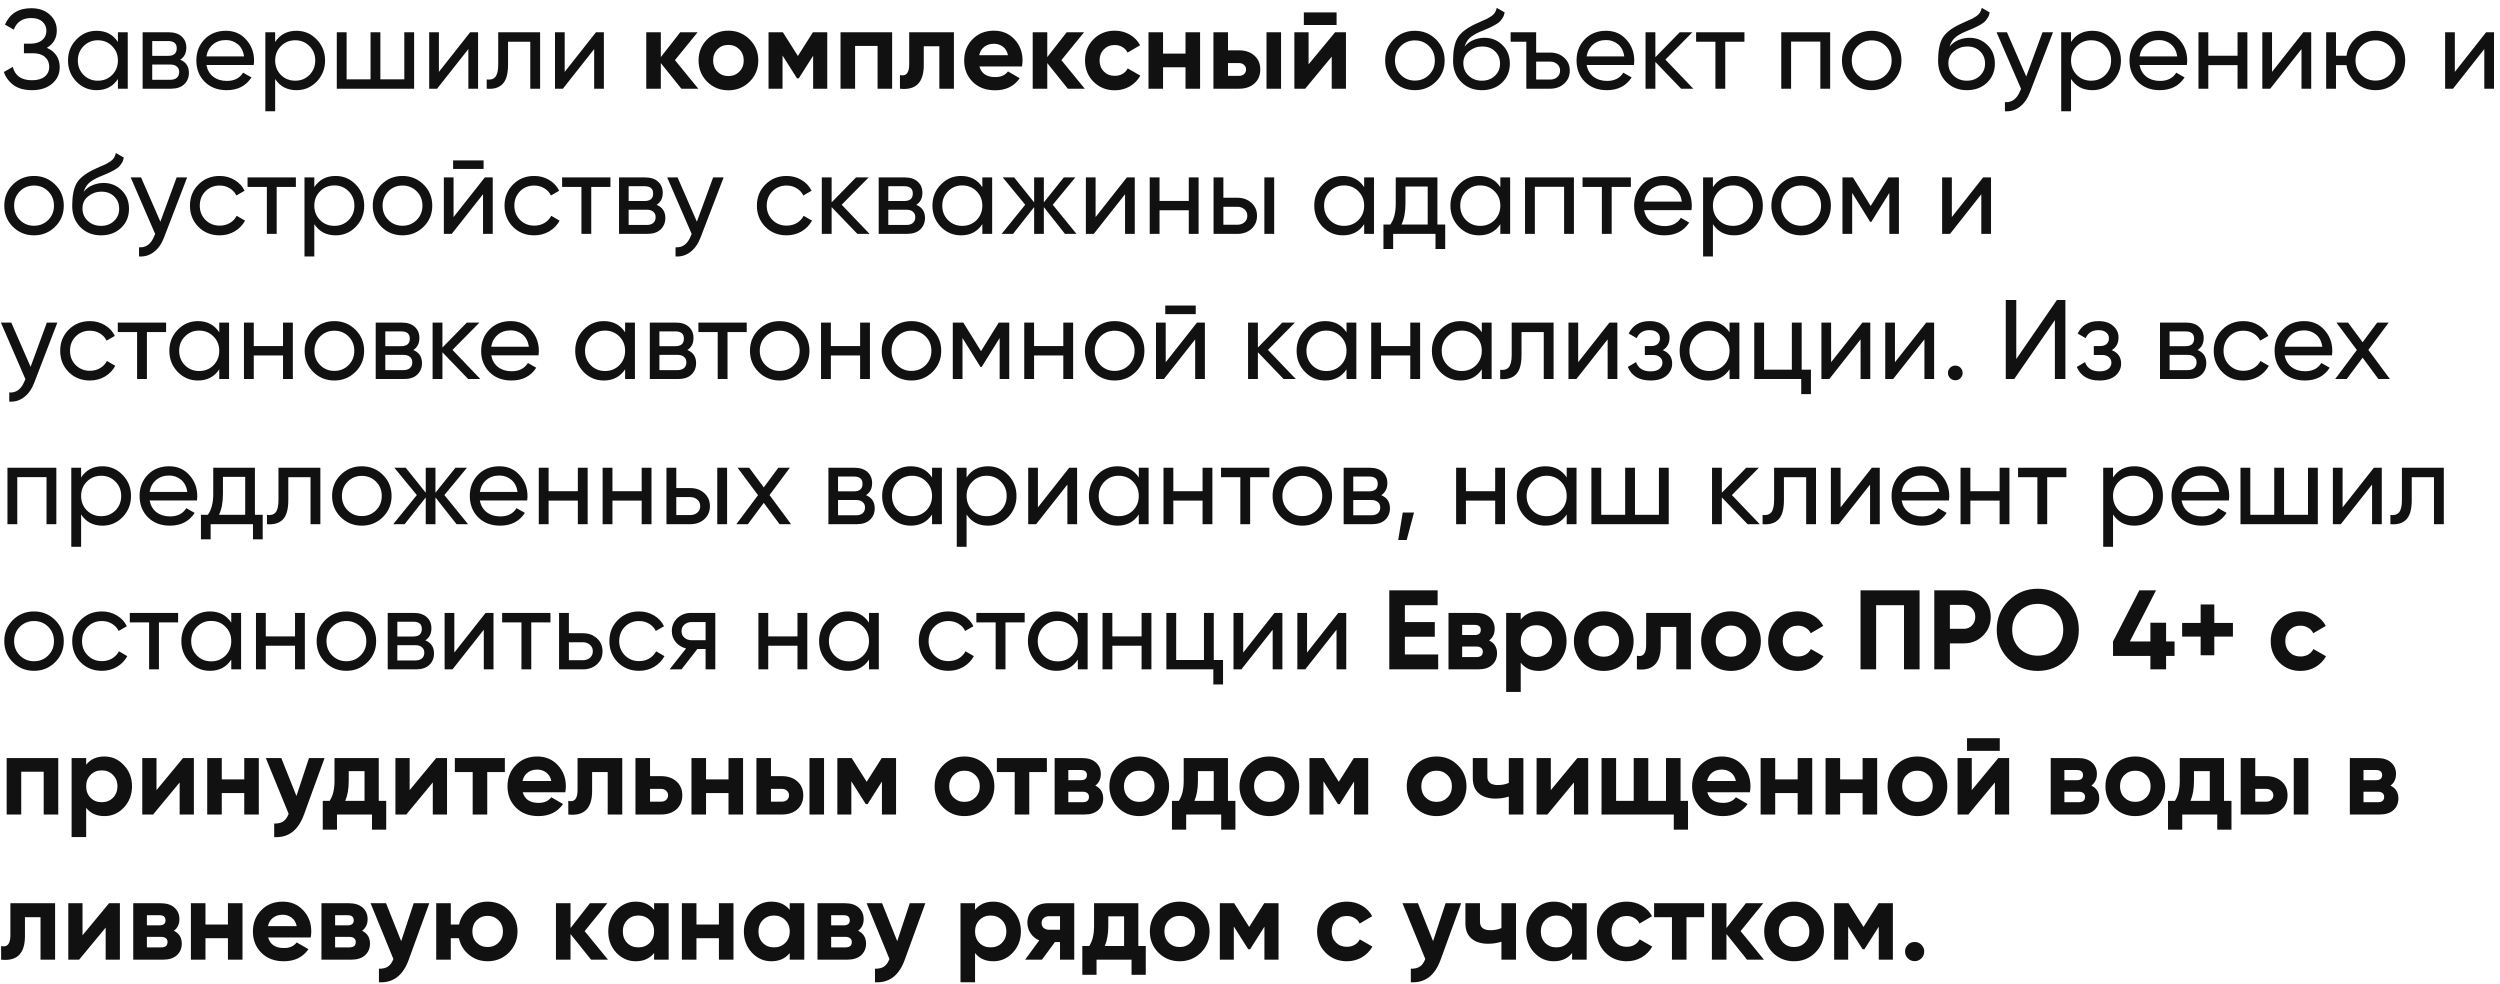 <?xml version="1.0" encoding="UTF-8"?> <svg xmlns="http://www.w3.org/2000/svg" width="310" height="122" viewBox="0 0 310 122" fill="none"><path d="M5.81 5.932C6.314 6.147 6.706 6.459 6.986 6.87C7.266 7.281 7.406 7.766 7.406 8.326C7.406 9.166 7.089 9.852 6.454 10.384C5.829 10.916 4.998 11.182 3.962 11.182C3.019 11.182 2.259 10.972 1.68 10.552C1.111 10.132 0.709 9.591 0.476 8.928L1.582 8.298C1.871 9.399 2.665 9.95 3.962 9.95C4.643 9.95 5.171 9.801 5.544 9.502C5.917 9.194 6.104 8.788 6.104 8.284C6.104 7.78 5.927 7.374 5.572 7.066C5.227 6.758 4.741 6.604 4.116 6.604H2.968V5.414H3.794C4.391 5.414 4.867 5.269 5.222 4.98C5.577 4.681 5.754 4.294 5.754 3.818C5.754 3.351 5.586 2.973 5.25 2.684C4.923 2.385 4.466 2.236 3.878 2.236C2.795 2.236 2.072 2.717 1.708 3.678L0.616 3.048C1.204 1.695 2.291 1.018 3.878 1.018C4.821 1.018 5.581 1.279 6.16 1.802C6.748 2.325 7.042 2.987 7.042 3.79C7.042 4.723 6.631 5.437 5.81 5.932ZM14.622 4H15.84V11H14.622V9.796C14.016 10.72 13.134 11.182 11.976 11.182C10.996 11.182 10.161 10.827 9.47 10.118C8.78 9.399 8.434 8.527 8.434 7.5C8.434 6.473 8.78 5.605 9.47 4.896C10.161 4.177 10.996 3.818 11.976 3.818C13.134 3.818 14.016 4.28 14.622 5.204V4ZM12.13 10.006C12.84 10.006 13.432 9.768 13.908 9.292C14.384 8.807 14.622 8.209 14.622 7.5C14.622 6.791 14.384 6.198 13.908 5.722C13.432 5.237 12.84 4.994 12.13 4.994C11.43 4.994 10.842 5.237 10.366 5.722C9.89 6.198 9.652 6.791 9.652 7.5C9.652 8.209 9.89 8.807 10.366 9.292C10.842 9.768 11.43 10.006 12.13 10.006ZM22.348 7.402C23.066 7.701 23.426 8.242 23.426 9.026C23.426 9.605 23.23 10.081 22.838 10.454C22.455 10.818 21.904 11 21.186 11H17.686V4H20.906C21.606 4 22.147 4.177 22.53 4.532C22.912 4.877 23.104 5.335 23.104 5.904C23.104 6.576 22.852 7.075 22.348 7.402ZM20.85 5.092H18.876V6.926H20.85C21.559 6.926 21.914 6.613 21.914 5.988C21.914 5.391 21.559 5.092 20.85 5.092ZM21.116 9.894C21.47 9.894 21.741 9.81 21.928 9.642C22.124 9.474 22.222 9.236 22.222 8.928C22.222 8.639 22.124 8.415 21.928 8.256C21.741 8.088 21.47 8.004 21.116 8.004H18.876V9.894H21.116ZM25.594 8.06C25.716 8.685 26 9.171 26.448 9.516C26.906 9.861 27.466 10.034 28.128 10.034C29.052 10.034 29.724 9.693 30.144 9.012L31.18 9.6C30.499 10.655 29.472 11.182 28.1 11.182C26.99 11.182 26.084 10.837 25.384 10.146C24.694 9.446 24.348 8.564 24.348 7.5C24.348 6.445 24.689 5.568 25.37 4.868C26.052 4.168 26.934 3.818 28.016 3.818C29.043 3.818 29.878 4.182 30.522 4.91C31.176 5.629 31.502 6.497 31.502 7.514C31.502 7.691 31.488 7.873 31.46 8.06H25.594ZM28.016 4.966C27.363 4.966 26.822 5.153 26.392 5.526C25.963 5.89 25.697 6.38 25.594 6.996H30.27C30.168 6.333 29.906 5.829 29.486 5.484C29.066 5.139 28.576 4.966 28.016 4.966ZM36.767 3.818C37.746 3.818 38.582 4.177 39.273 4.896C39.963 5.605 40.309 6.473 40.309 7.5C40.309 8.527 39.963 9.399 39.273 10.118C38.582 10.827 37.746 11.182 36.767 11.182C35.609 11.182 34.727 10.72 34.12 9.796V13.8H32.903V4H34.12V5.204C34.727 4.28 35.609 3.818 36.767 3.818ZM36.612 10.006C37.312 10.006 37.901 9.768 38.377 9.292C38.852 8.807 39.09 8.209 39.09 7.5C39.09 6.791 38.852 6.198 38.377 5.722C37.901 5.237 37.312 4.994 36.612 4.994C35.903 4.994 35.31 5.237 34.834 5.722C34.358 6.198 34.12 6.791 34.12 7.5C34.12 8.209 34.358 8.807 34.834 9.292C35.31 9.768 35.903 10.006 36.612 10.006ZM50.134 4H51.352V11H41.762V4H42.98V9.838H45.948V4H47.166V9.838H50.134V4ZM58.301 4H59.281V11H58.077V6.086L54.199 11H53.219V4H54.423V8.914L58.301 4ZM66.973 4V11H65.755V5.176H62.997V8.032C62.997 9.18 62.764 9.983 62.297 10.44C61.84 10.888 61.191 11.075 60.351 11V9.852C60.827 9.917 61.182 9.815 61.415 9.544C61.658 9.264 61.779 8.751 61.779 8.004V4H66.973ZM73.9 4H74.88V11H73.677V6.086L69.799 11H68.819V4H70.022V8.914L73.9 4ZM86.591 11H84.49L81.942 7.822V11H80.136V4H81.942V7.08L84.35 4H86.507L83.692 7.458L86.591 11ZM92.95 10.132C92.231 10.841 91.354 11.196 90.318 11.196C89.282 11.196 88.405 10.841 87.686 10.132C86.977 9.413 86.622 8.536 86.622 7.5C86.622 6.464 86.977 5.591 87.686 4.882C88.405 4.163 89.282 3.804 90.318 3.804C91.354 3.804 92.231 4.163 92.95 4.882C93.669 5.591 94.028 6.464 94.028 7.5C94.028 8.536 93.669 9.413 92.95 10.132ZM88.96 8.886C89.324 9.25 89.777 9.432 90.318 9.432C90.859 9.432 91.312 9.25 91.676 8.886C92.04 8.522 92.222 8.06 92.222 7.5C92.222 6.94 92.04 6.478 91.676 6.114C91.312 5.75 90.859 5.568 90.318 5.568C89.777 5.568 89.324 5.75 88.96 6.114C88.606 6.478 88.428 6.94 88.428 7.5C88.428 8.06 88.606 8.522 88.96 8.886ZM102.579 4V11H100.829V6.912L99.051 9.712H98.827L97.035 6.884V11H95.299V4H97.077L98.939 6.94L100.801 4H102.579ZM110.624 4V11H108.818V5.694H106.032V11H104.226V4H110.624ZM118.285 4V11H116.479V5.736H114.547V8.074C114.547 10.239 113.562 11.215 111.593 11V9.306C111.966 9.399 112.251 9.339 112.447 9.124C112.643 8.9 112.741 8.517 112.741 7.976V4H118.285ZM121.448 8.242C121.69 9.119 122.348 9.558 123.422 9.558C124.112 9.558 124.635 9.325 124.99 8.858L126.446 9.698C125.755 10.697 124.738 11.196 123.394 11.196C122.236 11.196 121.308 10.846 120.608 10.146C119.908 9.446 119.558 8.564 119.558 7.5C119.558 6.445 119.903 5.568 120.594 4.868C121.284 4.159 122.171 3.804 123.254 3.804C124.28 3.804 125.125 4.159 125.788 4.868C126.46 5.577 126.796 6.455 126.796 7.5C126.796 7.733 126.772 7.981 126.726 8.242H121.448ZM121.42 6.842H124.99C124.887 6.366 124.672 6.011 124.346 5.778C124.028 5.545 123.664 5.428 123.254 5.428C122.768 5.428 122.367 5.554 122.05 5.806C121.732 6.049 121.522 6.394 121.42 6.842ZM134.51 11H132.41L129.862 7.822V11H128.056V4H129.862V7.08L132.27 4H134.426L131.612 7.458L134.51 11ZM138.238 11.196C137.183 11.196 136.301 10.841 135.592 10.132C134.892 9.423 134.542 8.545 134.542 7.5C134.542 6.455 134.892 5.577 135.592 4.868C136.301 4.159 137.183 3.804 138.238 3.804C138.919 3.804 139.54 3.967 140.1 4.294C140.66 4.621 141.085 5.059 141.374 5.61L139.82 6.52C139.68 6.231 139.465 6.002 139.176 5.834C138.896 5.666 138.579 5.582 138.224 5.582C137.683 5.582 137.235 5.764 136.88 6.128C136.525 6.483 136.348 6.94 136.348 7.5C136.348 8.051 136.525 8.508 136.88 8.872C137.235 9.227 137.683 9.404 138.224 9.404C138.588 9.404 138.91 9.325 139.19 9.166C139.479 8.998 139.694 8.769 139.834 8.48L141.402 9.376C141.094 9.927 140.66 10.37 140.1 10.706C139.54 11.033 138.919 11.196 138.238 11.196ZM147.004 4H148.81V11H147.004V8.34H144.218V11H142.412V4H144.218V6.646H147.004V4ZM153.629 6.24C154.422 6.24 155.061 6.459 155.547 6.898C156.032 7.327 156.275 7.901 156.275 8.62C156.275 9.339 156.032 9.917 155.547 10.356C155.061 10.785 154.422 11 153.629 11H150.465V4H152.271V6.24H153.629ZM157.045 4H158.851V11H157.045V4ZM153.643 9.404C153.895 9.404 154.1 9.334 154.259 9.194C154.427 9.045 154.511 8.853 154.511 8.62C154.511 8.387 154.427 8.195 154.259 8.046C154.1 7.897 153.895 7.822 153.643 7.822H152.271V9.404H153.643ZM161.676 3.104V1.536H165.736V3.104H161.676ZM165.554 4H166.898V11H165.134V7.024L161.844 11H160.5V4H162.264V7.976L165.554 4ZM178.059 10.118C177.34 10.827 176.467 11.182 175.441 11.182C174.414 11.182 173.541 10.827 172.823 10.118C172.113 9.409 171.759 8.536 171.759 7.5C171.759 6.464 172.113 5.591 172.823 4.882C173.541 4.173 174.414 3.818 175.441 3.818C176.467 3.818 177.34 4.173 178.059 4.882C178.777 5.591 179.137 6.464 179.137 7.5C179.137 8.536 178.777 9.409 178.059 10.118ZM175.441 9.992C176.141 9.992 176.729 9.754 177.205 9.278C177.681 8.802 177.919 8.209 177.919 7.5C177.919 6.791 177.681 6.198 177.205 5.722C176.729 5.246 176.141 5.008 175.441 5.008C174.75 5.008 174.167 5.246 173.691 5.722C173.215 6.198 172.977 6.791 172.977 7.5C172.977 8.209 173.215 8.802 173.691 9.278C174.167 9.754 174.75 9.992 175.441 9.992ZM183.75 11.182C182.714 11.182 181.86 10.841 181.188 10.16C180.516 9.479 180.18 8.601 180.18 7.528C180.18 6.333 180.353 5.414 180.698 4.77C181.053 4.126 181.772 3.543 182.854 3.02C183.05 2.927 183.316 2.805 183.652 2.656C183.998 2.507 184.25 2.395 184.408 2.32C184.567 2.236 184.744 2.129 184.94 1.998C185.136 1.858 185.281 1.709 185.374 1.55C185.477 1.382 185.552 1.191 185.598 0.976L186.578 1.536C186.55 1.685 186.513 1.825 186.466 1.956C186.42 2.077 186.35 2.199 186.256 2.32C186.172 2.432 186.098 2.53 186.032 2.614C185.967 2.698 185.855 2.791 185.696 2.894C185.547 2.987 185.435 3.057 185.36 3.104C185.295 3.151 185.16 3.221 184.954 3.314C184.758 3.407 184.623 3.473 184.548 3.51C184.483 3.538 184.329 3.603 184.086 3.706C183.844 3.799 183.694 3.86 183.638 3.888C183.004 4.159 182.537 4.434 182.238 4.714C181.949 4.994 181.739 5.349 181.608 5.778C181.907 5.405 182.28 5.129 182.728 4.952C183.176 4.775 183.624 4.686 184.072 4.686C184.95 4.686 185.692 4.985 186.298 5.582C186.914 6.179 187.222 6.949 187.222 7.892C187.222 8.844 186.896 9.633 186.242 10.258C185.589 10.874 184.758 11.182 183.75 11.182ZM182.112 9.39C182.551 9.801 183.097 10.006 183.75 10.006C184.404 10.006 184.94 9.805 185.36 9.404C185.79 9.003 186.004 8.499 186.004 7.892C186.004 7.267 185.799 6.758 185.388 6.366C184.987 5.965 184.455 5.764 183.792 5.764C183.195 5.764 182.654 5.955 182.168 6.338C181.692 6.711 181.454 7.206 181.454 7.822C181.454 8.457 181.674 8.979 182.112 9.39ZM192.218 6.52C192.909 6.52 193.488 6.73 193.954 7.15C194.421 7.57 194.654 8.107 194.654 8.76C194.654 9.413 194.421 9.95 193.954 10.37C193.488 10.79 192.909 11 192.218 11H189.264V5.176H187.318V4H190.482V6.52H192.218ZM192.218 9.866C192.564 9.866 192.853 9.768 193.086 9.572C193.329 9.367 193.45 9.096 193.45 8.76C193.45 8.424 193.329 8.153 193.086 7.948C192.853 7.743 192.564 7.64 192.218 7.64H190.482V9.866H192.218ZM196.739 8.06C196.86 8.685 197.145 9.171 197.593 9.516C198.05 9.861 198.61 10.034 199.273 10.034C200.197 10.034 200.869 9.693 201.289 9.012L202.325 9.6C201.644 10.655 200.617 11.182 199.245 11.182C198.134 11.182 197.229 10.837 196.529 10.146C195.838 9.446 195.493 8.564 195.493 7.5C195.493 6.445 195.834 5.568 196.515 4.868C197.196 4.168 198.078 3.818 199.161 3.818C200.188 3.818 201.023 4.182 201.667 4.91C202.32 5.629 202.647 6.497 202.647 7.514C202.647 7.691 202.633 7.873 202.605 8.06H196.739ZM199.161 4.966C198.508 4.966 197.966 5.153 197.537 5.526C197.108 5.89 196.842 6.38 196.739 6.996H201.415C201.312 6.333 201.051 5.829 200.631 5.484C200.211 5.139 199.721 4.966 199.161 4.966ZM209.969 11H208.457L205.265 7.682V11H204.047V4H205.265V7.094L208.289 4H209.857L206.511 7.388L209.969 11ZM216.31 4V5.176H213.93V11H212.712V5.176H210.318V4H216.31ZM226.939 4V11H225.721V5.162H222.095V11H220.877V4H226.939ZM234.701 10.118C233.982 10.827 233.11 11.182 232.083 11.182C231.056 11.182 230.184 10.827 229.465 10.118C228.756 9.409 228.401 8.536 228.401 7.5C228.401 6.464 228.756 5.591 229.465 4.882C230.184 4.173 231.056 3.818 232.083 3.818C233.11 3.818 233.982 4.173 234.701 4.882C235.42 5.591 235.779 6.464 235.779 7.5C235.779 8.536 235.42 9.409 234.701 10.118ZM232.083 9.992C232.783 9.992 233.371 9.754 233.847 9.278C234.323 8.802 234.561 8.209 234.561 7.5C234.561 6.791 234.323 6.198 233.847 5.722C233.371 5.246 232.783 5.008 232.083 5.008C231.392 5.008 230.809 5.246 230.333 5.722C229.857 6.198 229.619 6.791 229.619 7.5C229.619 8.209 229.857 8.802 230.333 9.278C230.809 9.754 231.392 9.992 232.083 9.992ZM243.893 11.182C242.857 11.182 242.003 10.841 241.331 10.16C240.659 9.479 240.323 8.601 240.323 7.528C240.323 6.333 240.496 5.414 240.841 4.77C241.196 4.126 241.914 3.543 242.997 3.02C243.193 2.927 243.459 2.805 243.795 2.656C244.14 2.507 244.392 2.395 244.551 2.32C244.71 2.236 244.887 2.129 245.083 1.998C245.279 1.858 245.424 1.709 245.517 1.55C245.62 1.382 245.694 1.191 245.741 0.976L246.721 1.536C246.693 1.685 246.656 1.825 246.609 1.956C246.562 2.077 246.492 2.199 246.399 2.32C246.315 2.432 246.24 2.53 246.175 2.614C246.11 2.698 245.998 2.791 245.839 2.894C245.69 2.987 245.578 3.057 245.503 3.104C245.438 3.151 245.302 3.221 245.097 3.314C244.901 3.407 244.766 3.473 244.691 3.51C244.626 3.538 244.472 3.603 244.229 3.706C243.986 3.799 243.837 3.86 243.781 3.888C243.146 4.159 242.68 4.434 242.381 4.714C242.092 4.994 241.882 5.349 241.751 5.778C242.05 5.405 242.423 5.129 242.871 4.952C243.319 4.775 243.767 4.686 244.215 4.686C245.092 4.686 245.834 4.985 246.441 5.582C247.057 6.179 247.365 6.949 247.365 7.892C247.365 8.844 247.038 9.633 246.385 10.258C245.732 10.874 244.901 11.182 243.893 11.182ZM242.255 9.39C242.694 9.801 243.24 10.006 243.893 10.006C244.546 10.006 245.083 9.805 245.503 9.404C245.932 9.003 246.147 8.499 246.147 7.892C246.147 7.267 245.942 6.758 245.531 6.366C245.13 5.965 244.598 5.764 243.935 5.764C243.338 5.764 242.796 5.955 242.311 6.338C241.835 6.711 241.597 7.206 241.597 7.822C241.597 8.457 241.816 8.979 242.255 9.39ZM253.271 4H254.573L251.717 11.434C251.418 12.227 250.998 12.829 250.457 13.24C249.916 13.66 249.3 13.847 248.609 13.8V12.666C249.468 12.731 250.098 12.265 250.499 11.266L250.611 11.014L247.573 4H248.861L251.255 9.488L253.271 4ZM259.454 3.818C260.434 3.818 261.269 4.177 261.96 4.896C262.651 5.605 262.996 6.473 262.996 7.5C262.996 8.527 262.651 9.399 261.96 10.118C261.269 10.827 260.434 11.182 259.454 11.182C258.297 11.182 257.415 10.72 256.808 9.796V13.8H255.59V4H256.808V5.204C257.415 4.28 258.297 3.818 259.454 3.818ZM259.3 10.006C260 10.006 260.588 9.768 261.064 9.292C261.54 8.807 261.778 8.209 261.778 7.5C261.778 6.791 261.54 6.198 261.064 5.722C260.588 5.237 260 4.994 259.3 4.994C258.591 4.994 257.998 5.237 257.522 5.722C257.046 6.198 256.808 6.791 256.808 7.5C256.808 8.209 257.046 8.807 257.522 9.292C257.998 9.768 258.591 10.006 259.3 10.006ZM265.303 8.06C265.425 8.685 265.709 9.171 266.157 9.516C266.615 9.861 267.175 10.034 267.837 10.034C268.761 10.034 269.433 9.693 269.853 9.012L270.889 9.6C270.208 10.655 269.181 11.182 267.809 11.182C266.699 11.182 265.793 10.837 265.093 10.146C264.403 9.446 264.057 8.564 264.057 7.5C264.057 6.445 264.398 5.568 265.079 4.868C265.761 4.168 266.643 3.818 267.725 3.818C268.752 3.818 269.587 4.182 270.231 4.91C270.885 5.629 271.211 6.497 271.211 7.514C271.211 7.691 271.197 7.873 271.169 8.06H265.303ZM267.725 4.966C267.072 4.966 266.531 5.153 266.101 5.526C265.672 5.89 265.406 6.38 265.303 6.996H269.979C269.877 6.333 269.615 5.829 269.195 5.484C268.775 5.139 268.285 4.966 267.725 4.966ZM277.456 4H278.674V11H277.456V8.074H273.83V11H272.611V4H273.83V6.912H277.456V4ZM285.61 4H286.59V11H285.386V6.086L281.508 11H280.528V4H281.732V8.914L285.61 4ZM294.562 3.818C295.588 3.818 296.456 4.173 297.166 4.882C297.884 5.591 298.244 6.464 298.244 7.5C298.244 8.536 297.884 9.409 297.166 10.118C296.456 10.827 295.588 11.182 294.562 11.182C293.638 11.182 292.84 10.888 292.168 10.3C291.496 9.712 291.094 8.97 290.964 8.074H289.662V11H288.444V4H289.662V6.912H290.964C291.094 6.016 291.496 5.279 292.168 4.7C292.849 4.112 293.647 3.818 294.562 3.818ZM294.562 9.992C295.252 9.992 295.836 9.754 296.312 9.278C296.788 8.802 297.026 8.209 297.026 7.5C297.026 6.791 296.788 6.198 296.312 5.722C295.836 5.246 295.252 5.008 294.562 5.008C293.862 5.008 293.274 5.246 292.798 5.722C292.322 6.198 292.084 6.791 292.084 7.5C292.084 8.209 292.322 8.802 292.798 9.278C293.274 9.754 293.862 9.992 294.562 9.992ZM308.277 4H309.257V11H308.053V6.086L304.175 11H303.195V4H304.399V8.914L308.277 4ZM6.832 28.118C6.113 28.827 5.241 29.182 4.214 29.182C3.187 29.182 2.315 28.827 1.596 28.118C0.887 27.409 0.532 26.536 0.532 25.5C0.532 24.464 0.887 23.591 1.596 22.882C2.315 22.173 3.187 21.818 4.214 21.818C5.241 21.818 6.113 22.173 6.832 22.882C7.551 23.591 7.91 24.464 7.91 25.5C7.91 26.536 7.551 27.409 6.832 28.118ZM4.214 27.992C4.914 27.992 5.502 27.754 5.978 27.278C6.454 26.802 6.692 26.209 6.692 25.5C6.692 24.791 6.454 24.198 5.978 23.722C5.502 23.246 4.914 23.008 4.214 23.008C3.523 23.008 2.94 23.246 2.464 23.722C1.988 24.198 1.75 24.791 1.75 25.5C1.75 26.209 1.988 26.802 2.464 27.278C2.94 27.754 3.523 27.992 4.214 27.992ZM12.524 29.182C11.488 29.182 10.634 28.841 9.962 28.16C9.29 27.479 8.954 26.601 8.954 25.528C8.954 24.333 9.127 23.414 9.472 22.77C9.827 22.126 10.545 21.543 11.628 21.02C11.824 20.927 12.09 20.805 12.426 20.656C12.771 20.507 13.023 20.395 13.182 20.32C13.341 20.236 13.518 20.129 13.714 19.998C13.91 19.858 14.055 19.709 14.148 19.55C14.251 19.382 14.325 19.191 14.372 18.976L15.352 19.536C15.324 19.685 15.287 19.825 15.24 19.956C15.193 20.077 15.123 20.199 15.03 20.32C14.946 20.432 14.871 20.53 14.806 20.614C14.741 20.698 14.629 20.791 14.47 20.894C14.32 20.987 14.209 21.057 14.134 21.104C14.069 21.151 13.933 21.221 13.728 21.314C13.532 21.407 13.396 21.473 13.322 21.51C13.257 21.538 13.102 21.603 12.86 21.706C12.617 21.799 12.468 21.86 12.412 21.888C11.777 22.159 11.31 22.434 11.012 22.714C10.723 22.994 10.512 23.349 10.382 23.778C10.681 23.405 11.054 23.129 11.502 22.952C11.95 22.775 12.398 22.686 12.846 22.686C13.723 22.686 14.465 22.985 15.072 23.582C15.688 24.179 15.996 24.949 15.996 25.892C15.996 26.844 15.669 27.633 15.016 28.258C14.363 28.874 13.532 29.182 12.524 29.182ZM10.886 27.39C11.325 27.801 11.87 28.006 12.524 28.006C13.177 28.006 13.714 27.805 14.134 27.404C14.563 27.003 14.778 26.499 14.778 25.892C14.778 25.267 14.572 24.758 14.162 24.366C13.761 23.965 13.229 23.764 12.566 23.764C11.969 23.764 11.427 23.955 10.942 24.338C10.466 24.711 10.228 25.206 10.228 25.822C10.228 26.457 10.447 26.979 10.886 27.39ZM21.902 22H23.204L20.348 29.434C20.049 30.227 19.629 30.829 19.088 31.24C18.547 31.66 17.93 31.847 17.24 31.8V30.666C18.099 30.731 18.729 30.265 19.13 29.266L19.242 29.014L16.204 22H17.492L19.886 27.488L21.902 22ZM27.237 29.182C26.183 29.182 25.305 28.832 24.605 28.132C23.905 27.423 23.555 26.545 23.555 25.5C23.555 24.455 23.905 23.582 24.605 22.882C25.305 22.173 26.183 21.818 27.237 21.818C27.928 21.818 28.549 21.986 29.099 22.322C29.65 22.649 30.061 23.092 30.331 23.652L29.309 24.24C29.132 23.867 28.857 23.568 28.483 23.344C28.119 23.12 27.704 23.008 27.237 23.008C26.537 23.008 25.949 23.246 25.473 23.722C25.007 24.198 24.773 24.791 24.773 25.5C24.773 26.2 25.007 26.788 25.473 27.264C25.949 27.74 26.537 27.978 27.237 27.978C27.704 27.978 28.124 27.871 28.497 27.656C28.871 27.432 29.155 27.133 29.351 26.76L30.387 27.362C30.089 27.913 29.659 28.356 29.099 28.692C28.539 29.019 27.919 29.182 27.237 29.182ZM36.689 22V23.176H34.309V29H33.091V23.176H30.697V22H36.689ZM41.62 21.818C42.6 21.818 43.435 22.177 44.126 22.896C44.817 23.605 45.162 24.473 45.162 25.5C45.162 26.527 44.817 27.399 44.126 28.118C43.435 28.827 42.6 29.182 41.62 29.182C40.463 29.182 39.581 28.72 38.974 27.796V31.8H37.756V22H38.974V23.204C39.581 22.28 40.463 21.818 41.62 21.818ZM41.466 28.006C42.166 28.006 42.754 27.768 43.23 27.292C43.706 26.807 43.944 26.209 43.944 25.5C43.944 24.791 43.706 24.198 43.23 23.722C42.754 23.237 42.166 22.994 41.466 22.994C40.757 22.994 40.164 23.237 39.688 23.722C39.212 24.198 38.974 24.791 38.974 25.5C38.974 26.209 39.212 26.807 39.688 27.292C40.164 27.768 40.757 28.006 41.466 28.006ZM52.523 28.118C51.805 28.827 50.932 29.182 49.905 29.182C48.879 29.182 48.006 28.827 47.287 28.118C46.578 27.409 46.223 26.536 46.223 25.5C46.223 24.464 46.578 23.591 47.287 22.882C48.006 22.173 48.879 21.818 49.905 21.818C50.932 21.818 51.805 22.173 52.523 22.882C53.242 23.591 53.601 24.464 53.601 25.5C53.601 26.536 53.242 27.409 52.523 28.118ZM49.905 27.992C50.605 27.992 51.193 27.754 51.669 27.278C52.145 26.802 52.383 26.209 52.383 25.5C52.383 24.791 52.145 24.198 51.669 23.722C51.193 23.246 50.605 23.008 49.905 23.008C49.215 23.008 48.631 23.246 48.155 23.722C47.679 24.198 47.441 24.791 47.441 25.5C47.441 26.209 47.679 26.802 48.155 27.278C48.631 27.754 49.215 27.992 49.905 27.992ZM56.185 20.95V19.886H59.965V20.95H56.185ZM60.119 22H61.099V29H59.895V24.086L56.017 29H55.037V22H56.241V26.914L60.119 22ZM66.243 29.182C65.189 29.182 64.311 28.832 63.611 28.132C62.911 27.423 62.561 26.545 62.561 25.5C62.561 24.455 62.911 23.582 63.611 22.882C64.311 22.173 65.189 21.818 66.243 21.818C66.934 21.818 67.555 21.986 68.105 22.322C68.656 22.649 69.067 23.092 69.337 23.652L68.315 24.24C68.138 23.867 67.863 23.568 67.489 23.344C67.125 23.12 66.71 23.008 66.243 23.008C65.543 23.008 64.955 23.246 64.479 23.722C64.013 24.198 63.779 24.791 63.779 25.5C63.779 26.2 64.013 26.788 64.479 27.264C64.955 27.74 65.543 27.978 66.243 27.978C66.71 27.978 67.13 27.871 67.503 27.656C67.877 27.432 68.161 27.133 68.357 26.76L69.393 27.362C69.095 27.913 68.665 28.356 68.105 28.692C67.545 29.019 66.925 29.182 66.243 29.182ZM75.695 22V23.176H73.314V29H72.097V23.176H69.703V22H75.695ZM81.424 25.402C82.143 25.701 82.502 26.242 82.502 27.026C82.502 27.605 82.306 28.081 81.914 28.454C81.531 28.818 80.981 29 80.262 29H76.762V22H79.982C80.682 22 81.223 22.177 81.606 22.532C81.989 22.877 82.18 23.335 82.18 23.904C82.18 24.576 81.928 25.075 81.424 25.402ZM79.926 23.092H77.952V24.926H79.926C80.635 24.926 80.99 24.613 80.99 23.988C80.99 23.391 80.635 23.092 79.926 23.092ZM80.192 27.894C80.547 27.894 80.817 27.81 81.004 27.642C81.2 27.474 81.298 27.236 81.298 26.928C81.298 26.639 81.2 26.415 81.004 26.256C80.817 26.088 80.547 26.004 80.192 26.004H77.952V27.894H80.192ZM88.429 22H89.731L86.875 29.434C86.576 30.227 86.156 30.829 85.615 31.24C85.074 31.66 84.458 31.847 83.767 31.8V30.666C84.626 30.731 85.256 30.265 85.657 29.266L85.769 29.014L82.731 22H84.019L86.413 27.488L88.429 22ZM97.538 29.182C96.484 29.182 95.606 28.832 94.906 28.132C94.206 27.423 93.856 26.545 93.856 25.5C93.856 24.455 94.206 23.582 94.906 22.882C95.606 22.173 96.484 21.818 97.538 21.818C98.229 21.818 98.85 21.986 99.4 22.322C99.951 22.649 100.362 23.092 100.632 23.652L99.61 24.24C99.433 23.867 99.158 23.568 98.784 23.344C98.42 23.12 98.005 23.008 97.538 23.008C96.838 23.008 96.25 23.246 95.774 23.722C95.308 24.198 95.074 24.791 95.074 25.5C95.074 26.2 95.308 26.788 95.774 27.264C96.25 27.74 96.838 27.978 97.538 27.978C98.005 27.978 98.425 27.871 98.798 27.656C99.172 27.432 99.456 27.133 99.652 26.76L100.688 27.362C100.39 27.913 99.96 28.356 99.4 28.692C98.84 29.019 98.22 29.182 97.538 29.182ZM107.826 29H106.314L103.122 25.682V29H101.904V22H103.122V25.094L106.146 22H107.714L104.368 25.388L107.826 29ZM113.621 25.402C114.34 25.701 114.699 26.242 114.699 27.026C114.699 27.605 114.503 28.081 114.111 28.454C113.728 28.818 113.178 29 112.459 29H108.959V22H112.179C112.879 22 113.42 22.177 113.803 22.532C114.186 22.877 114.377 23.335 114.377 23.904C114.377 24.576 114.125 25.075 113.621 25.402ZM112.123 23.092H110.149V24.926H112.123C112.832 24.926 113.187 24.613 113.187 23.988C113.187 23.391 112.832 23.092 112.123 23.092ZM112.389 27.894C112.744 27.894 113.014 27.81 113.201 27.642C113.397 27.474 113.495 27.236 113.495 26.928C113.495 26.639 113.397 26.415 113.201 26.256C113.014 26.088 112.744 26.004 112.389 26.004H110.149V27.894H112.389ZM121.81 22H123.028V29H121.81V27.796C121.203 28.72 120.321 29.182 119.164 29.182C118.184 29.182 117.349 28.827 116.658 28.118C115.967 27.399 115.622 26.527 115.622 25.5C115.622 24.473 115.967 23.605 116.658 22.896C117.349 22.177 118.184 21.818 119.164 21.818C120.321 21.818 121.203 22.28 121.81 23.204V22ZM119.318 28.006C120.027 28.006 120.62 27.768 121.096 27.292C121.572 26.807 121.81 26.209 121.81 25.5C121.81 24.791 121.572 24.198 121.096 23.722C120.62 23.237 120.027 22.994 119.318 22.994C118.618 22.994 118.03 23.237 117.554 23.722C117.078 24.198 116.84 24.791 116.84 25.5C116.84 26.209 117.078 26.807 117.554 27.292C118.03 27.768 118.618 28.006 119.318 28.006ZM133.483 29H132.055L129.437 25.682V29H128.233V25.682L125.615 29H124.201L127.127 25.388L124.341 22H125.755L128.233 25.094V22H129.437V25.094L131.915 22H133.343L130.543 25.388L133.483 29ZM139.731 22H140.711V29H139.507V24.086L135.629 29H134.649V22H135.853V26.914L139.731 22ZM147.409 22H148.627V29H147.409V26.074H143.783V29H142.565V22H143.783V24.912H147.409V22ZM153.435 24.52C154.135 24.52 154.713 24.73 155.171 25.15C155.637 25.561 155.871 26.097 155.871 26.76C155.871 27.423 155.637 27.964 155.171 28.384C154.713 28.795 154.135 29 153.435 29H150.481V22H151.699V24.52H153.435ZM156.781 22H157.999V29H156.781V22ZM153.435 27.866C153.78 27.866 154.069 27.768 154.303 27.572C154.545 27.367 154.667 27.096 154.667 26.76C154.667 26.424 154.545 26.153 154.303 25.948C154.069 25.743 153.78 25.64 153.435 25.64H151.699V27.866H153.435ZM169.156 22H170.374V29H169.156V27.796C168.549 28.72 167.667 29.182 166.51 29.182C165.53 29.182 164.694 28.827 164.004 28.118C163.313 27.399 162.968 26.527 162.968 25.5C162.968 24.473 163.313 23.605 164.004 22.896C164.694 22.177 165.53 21.818 166.51 21.818C167.667 21.818 168.549 22.28 169.156 23.204V22ZM166.664 28.006C167.373 28.006 167.966 27.768 168.442 27.292C168.918 26.807 169.156 26.209 169.156 25.5C169.156 24.791 168.918 24.198 168.442 23.722C167.966 23.237 167.373 22.994 166.664 22.994C165.964 22.994 165.376 23.237 164.9 23.722C164.424 24.198 164.186 24.791 164.186 25.5C164.186 26.209 164.424 26.807 164.9 27.292C165.376 27.768 165.964 28.006 166.664 28.006ZM178.239 27.838H179.205V30.876H178.001V29H172.751V30.876H171.547V27.838H172.401C172.849 27.222 173.073 26.359 173.073 25.248V22H178.239V27.838ZM173.787 27.838H177.035V23.134H174.277V25.248C174.277 26.293 174.114 27.157 173.787 27.838ZM186.04 22H187.258V29H186.04V27.796C185.434 28.72 184.552 29.182 183.394 29.182C182.414 29.182 181.579 28.827 180.888 28.118C180.198 27.399 179.852 26.527 179.852 25.5C179.852 24.473 180.198 23.605 180.888 22.896C181.579 22.177 182.414 21.818 183.394 21.818C184.552 21.818 185.434 22.28 186.04 23.204V22ZM183.548 28.006C184.258 28.006 184.85 27.768 185.326 27.292C185.802 26.807 186.04 26.209 186.04 25.5C186.04 24.791 185.802 24.198 185.326 23.722C184.85 23.237 184.258 22.994 183.548 22.994C182.848 22.994 182.26 23.237 181.784 23.722C181.308 24.198 181.07 24.791 181.07 25.5C181.07 26.209 181.308 26.807 181.784 27.292C182.26 27.768 182.848 28.006 183.548 28.006ZM195.166 22V29H193.948V23.162H190.322V29H189.104V22H195.166ZM202.228 22V23.176H199.848V29H198.63V23.176H196.236V22H202.228ZM203.876 26.06C203.997 26.685 204.282 27.171 204.73 27.516C205.187 27.861 205.747 28.034 206.41 28.034C207.334 28.034 208.006 27.693 208.426 27.012L209.462 27.6C208.78 28.655 207.754 29.182 206.382 29.182C205.271 29.182 204.366 28.837 203.666 28.146C202.975 27.446 202.63 26.564 202.63 25.5C202.63 24.445 202.97 23.568 203.652 22.868C204.333 22.168 205.215 21.818 206.298 21.818C207.324 21.818 208.16 22.182 208.804 22.91C209.457 23.629 209.784 24.497 209.784 25.514C209.784 25.691 209.77 25.873 209.742 26.06H203.876ZM206.298 22.966C205.644 22.966 205.103 23.153 204.674 23.526C204.244 23.89 203.978 24.38 203.876 24.996H208.552C208.449 24.333 208.188 23.829 207.768 23.484C207.348 23.139 206.858 22.966 206.298 22.966ZM215.048 21.818C216.028 21.818 216.863 22.177 217.554 22.896C218.244 23.605 218.59 24.473 218.59 25.5C218.59 26.527 218.244 27.399 217.554 28.118C216.863 28.827 216.028 29.182 215.048 29.182C213.89 29.182 213.008 28.72 212.402 27.796V31.8H211.184V22H212.402V23.204C213.008 22.28 213.89 21.818 215.048 21.818ZM214.894 28.006C215.594 28.006 216.182 27.768 216.658 27.292C217.134 26.807 217.372 26.209 217.372 25.5C217.372 24.791 217.134 24.198 216.658 23.722C216.182 23.237 215.594 22.994 214.894 22.994C214.184 22.994 213.592 23.237 213.116 23.722C212.64 24.198 212.402 24.791 212.402 25.5C212.402 26.209 212.64 26.807 213.116 27.292C213.592 27.768 214.184 28.006 214.894 28.006ZM225.951 28.118C225.232 28.827 224.36 29.182 223.333 29.182C222.306 29.182 221.434 28.827 220.715 28.118C220.006 27.409 219.651 26.536 219.651 25.5C219.651 24.464 220.006 23.591 220.715 22.882C221.434 22.173 222.306 21.818 223.333 21.818C224.36 21.818 225.232 22.173 225.951 22.882C226.67 23.591 227.029 24.464 227.029 25.5C227.029 26.536 226.67 27.409 225.951 28.118ZM223.333 27.992C224.033 27.992 224.621 27.754 225.097 27.278C225.573 26.802 225.811 26.209 225.811 25.5C225.811 24.791 225.573 24.198 225.097 23.722C224.621 23.246 224.033 23.008 223.333 23.008C222.642 23.008 222.059 23.246 221.583 23.722C221.107 24.198 220.869 24.791 220.869 25.5C220.869 26.209 221.107 26.802 221.583 27.278C222.059 27.754 222.642 27.992 223.333 27.992ZM235.465 22V29H234.275V23.918L232.049 27.502H231.895L229.669 23.918V29H228.465V22H229.767L231.965 25.542L234.163 22H235.465ZM245.906 22H246.886V29H245.682V24.086L241.804 29H240.824V22H242.028V26.914L245.906 22ZM5.81 40H7.112L4.256 47.434C3.957 48.227 3.537 48.829 2.996 49.24C2.455 49.66 1.839 49.847 1.148 49.8V48.666C2.007 48.731 2.637 48.265 3.038 47.266L3.15 47.014L0.112 40H1.4L3.794 45.488L5.81 40ZM11.146 47.182C10.091 47.182 9.214 46.832 8.514 46.132C7.814 45.423 7.464 44.545 7.464 43.5C7.464 42.455 7.814 41.582 8.514 40.882C9.214 40.173 10.091 39.818 11.146 39.818C11.836 39.818 12.457 39.986 13.008 40.322C13.558 40.649 13.969 41.092 14.24 41.652L13.218 42.24C13.04 41.867 12.765 41.568 12.392 41.344C12.028 41.12 11.612 41.008 11.146 41.008C10.446 41.008 9.858 41.246 9.382 41.722C8.915 42.198 8.682 42.791 8.682 43.5C8.682 44.2 8.915 44.788 9.382 45.264C9.858 45.74 10.446 45.978 11.146 45.978C11.612 45.978 12.032 45.871 12.406 45.656C12.779 45.432 13.064 45.133 13.26 44.76L14.296 45.362C13.997 45.913 13.568 46.356 13.008 46.692C12.448 47.019 11.827 47.182 11.146 47.182ZM20.597 40V41.176H18.217V47H16.999V41.176H14.605V40H20.597ZM27.187 40H28.405V47H27.187V45.796C26.58 46.72 25.698 47.182 24.541 47.182C23.561 47.182 22.726 46.827 22.035 46.118C21.344 45.399 20.999 44.527 20.999 43.5C20.999 42.473 21.344 41.605 22.035 40.896C22.726 40.177 23.561 39.818 24.541 39.818C25.698 39.818 26.58 40.28 27.187 41.204V40ZM24.695 46.006C25.404 46.006 25.997 45.768 26.473 45.292C26.949 44.807 27.187 44.209 27.187 43.5C27.187 42.791 26.949 42.198 26.473 41.722C25.997 41.237 25.404 40.994 24.695 40.994C23.995 40.994 23.407 41.237 22.931 41.722C22.455 42.198 22.217 42.791 22.217 43.5C22.217 44.209 22.455 44.807 22.931 45.292C23.407 45.768 23.995 46.006 24.695 46.006ZM35.094 40H36.312V47H35.094V44.074H31.468V47H30.25V40H31.468V42.912H35.094V40ZM44.074 46.118C43.355 46.827 42.483 47.182 41.456 47.182C40.429 47.182 39.557 46.827 38.838 46.118C38.129 45.409 37.774 44.536 37.774 43.5C37.774 42.464 38.129 41.591 38.838 40.882C39.557 40.173 40.429 39.818 41.456 39.818C42.483 39.818 43.355 40.173 44.074 40.882C44.793 41.591 45.152 42.464 45.152 43.5C45.152 44.536 44.793 45.409 44.074 46.118ZM41.456 45.992C42.156 45.992 42.744 45.754 43.22 45.278C43.696 44.802 43.934 44.209 43.934 43.5C43.934 42.791 43.696 42.198 43.22 41.722C42.744 41.246 42.156 41.008 41.456 41.008C40.766 41.008 40.182 41.246 39.706 41.722C39.23 42.198 38.992 42.791 38.992 43.5C38.992 44.209 39.23 44.802 39.706 45.278C40.182 45.754 40.766 45.992 41.456 45.992ZM51.25 43.402C51.969 43.701 52.328 44.242 52.328 45.026C52.328 45.605 52.132 46.081 51.74 46.454C51.357 46.818 50.807 47 50.088 47H46.588V40H49.808C50.508 40 51.049 40.177 51.432 40.532C51.815 40.877 52.006 41.335 52.006 41.904C52.006 42.576 51.754 43.075 51.25 43.402ZM49.752 41.092H47.778V42.926H49.752C50.461 42.926 50.816 42.613 50.816 41.988C50.816 41.391 50.461 41.092 49.752 41.092ZM50.018 45.894C50.373 45.894 50.643 45.81 50.83 45.642C51.026 45.474 51.124 45.236 51.124 44.928C51.124 44.639 51.026 44.415 50.83 44.256C50.643 44.088 50.373 44.004 50.018 44.004H47.778V45.894H50.018ZM59.565 47H58.053L54.861 43.682V47H53.643V40H54.861V43.094L57.885 40H59.453L56.107 43.388L59.565 47ZM60.909 44.06C61.03 44.685 61.315 45.171 61.763 45.516C62.22 45.861 62.78 46.034 63.443 46.034C64.367 46.034 65.039 45.693 65.459 45.012L66.495 45.6C65.814 46.655 64.787 47.182 63.415 47.182C62.304 47.182 61.399 46.837 60.699 46.146C60.008 45.446 59.663 44.564 59.663 43.5C59.663 42.445 60.004 41.568 60.685 40.868C61.366 40.168 62.248 39.818 63.331 39.818C64.358 39.818 65.193 40.182 65.837 40.91C66.49 41.629 66.817 42.497 66.817 43.514C66.817 43.691 66.803 43.873 66.775 44.06H60.909ZM63.331 40.966C62.678 40.966 62.136 41.153 61.707 41.526C61.278 41.89 61.011 42.38 60.909 42.996H65.585C65.482 42.333 65.221 41.829 64.801 41.484C64.381 41.139 63.891 40.966 63.331 40.966ZM77.513 40H78.731V47H77.513V45.796C76.906 46.72 76.024 47.182 74.867 47.182C73.887 47.182 73.052 46.827 72.361 46.118C71.67 45.399 71.325 44.527 71.325 43.5C71.325 42.473 71.67 41.605 72.361 40.896C73.052 40.177 73.887 39.818 74.867 39.818C76.024 39.818 76.906 40.28 77.513 41.204V40ZM75.021 46.006C75.73 46.006 76.323 45.768 76.799 45.292C77.275 44.807 77.513 44.209 77.513 43.5C77.513 42.791 77.275 42.198 76.799 41.722C76.323 41.237 75.73 40.994 75.021 40.994C74.321 40.994 73.733 41.237 73.257 41.722C72.781 42.198 72.543 42.791 72.543 43.5C72.543 44.209 72.781 44.807 73.257 45.292C73.733 45.768 74.321 46.006 75.021 46.006ZM85.238 43.402C85.957 43.701 86.316 44.242 86.316 45.026C86.316 45.605 86.12 46.081 85.728 46.454C85.346 46.818 84.795 47 84.076 47H80.576V40H83.796C84.496 40 85.038 40.177 85.42 40.532C85.803 40.877 85.994 41.335 85.994 41.904C85.994 42.576 85.742 43.075 85.238 43.402ZM83.74 41.092H81.766V42.926H83.74C84.45 42.926 84.804 42.613 84.804 41.988C84.804 41.391 84.45 41.092 83.74 41.092ZM84.006 45.894C84.361 45.894 84.632 45.81 84.818 45.642C85.014 45.474 85.112 45.236 85.112 44.928C85.112 44.639 85.014 44.415 84.818 44.256C84.632 44.088 84.361 44.004 84.006 44.004H81.766V45.894H84.006ZM92.593 40V41.176H90.213V47H88.995V41.176H86.601V40H92.593ZM99.295 46.118C98.576 46.827 97.704 47.182 96.677 47.182C95.65 47.182 94.778 46.827 94.059 46.118C93.35 45.409 92.995 44.536 92.995 43.5C92.995 42.464 93.35 41.591 94.059 40.882C94.778 40.173 95.65 39.818 96.677 39.818C97.704 39.818 98.576 40.173 99.295 40.882C100.014 41.591 100.373 42.464 100.373 43.5C100.373 44.536 100.014 45.409 99.295 46.118ZM96.677 45.992C97.377 45.992 97.965 45.754 98.441 45.278C98.917 44.802 99.155 44.209 99.155 43.5C99.155 42.791 98.917 42.198 98.441 41.722C97.965 41.246 97.377 41.008 96.677 41.008C95.986 41.008 95.403 41.246 94.927 41.722C94.451 42.198 94.213 42.791 94.213 43.5C94.213 44.209 94.451 44.802 94.927 45.278C95.403 45.754 95.986 45.992 96.677 45.992ZM106.653 40H107.871V47H106.653V44.074H103.027V47H101.809V40H103.027V42.912H106.653V40ZM115.633 46.118C114.914 46.827 114.041 47.182 113.015 47.182C111.988 47.182 111.115 46.827 110.397 46.118C109.687 45.409 109.333 44.536 109.333 43.5C109.333 42.464 109.687 41.591 110.397 40.882C111.115 40.173 111.988 39.818 113.015 39.818C114.041 39.818 114.914 40.173 115.633 40.882C116.351 41.591 116.711 42.464 116.711 43.5C116.711 44.536 116.351 45.409 115.633 46.118ZM113.015 45.992C113.715 45.992 114.303 45.754 114.779 45.278C115.255 44.802 115.493 44.209 115.493 43.5C115.493 42.791 115.255 42.198 114.779 41.722C114.303 41.246 113.715 41.008 113.015 41.008C112.324 41.008 111.741 41.246 111.265 41.722C110.789 42.198 110.551 42.791 110.551 43.5C110.551 44.209 110.789 44.802 111.265 45.278C111.741 45.754 112.324 45.992 113.015 45.992ZM125.147 40V47H123.957V41.918L121.731 45.502H121.577L119.351 41.918V47H118.147V40H119.449L121.647 43.542L123.845 40H125.147ZM131.85 40H133.068V47H131.85V44.074H128.224V47H127.006V40H128.224V42.912H131.85V40ZM140.83 46.118C140.111 46.827 139.239 47.182 138.212 47.182C137.185 47.182 136.313 46.827 135.594 46.118C134.885 45.409 134.53 44.536 134.53 43.5C134.53 42.464 134.885 41.591 135.594 40.882C136.313 40.173 137.185 39.818 138.212 39.818C139.239 39.818 140.111 40.173 140.83 40.882C141.549 41.591 141.908 42.464 141.908 43.5C141.908 44.536 141.549 45.409 140.83 46.118ZM138.212 45.992C138.912 45.992 139.5 45.754 139.976 45.278C140.452 44.802 140.69 44.209 140.69 43.5C140.69 42.791 140.452 42.198 139.976 41.722C139.5 41.246 138.912 41.008 138.212 41.008C137.521 41.008 136.938 41.246 136.462 41.722C135.986 42.198 135.748 42.791 135.748 43.5C135.748 44.209 135.986 44.802 136.462 45.278C136.938 45.754 137.521 45.992 138.212 45.992ZM144.492 38.95V37.886H148.272V38.95H144.492ZM148.426 40H149.406V47H148.202V42.086L144.324 47H143.344V40H144.548V44.914L148.426 40ZM160.682 47H159.17L155.978 43.682V47H154.76V40H155.978V43.094L159.002 40H160.57L157.224 43.388L160.682 47ZM166.968 40H168.186V47H166.968V45.796C166.361 46.72 165.479 47.182 164.322 47.182C163.342 47.182 162.507 46.827 161.816 46.118C161.125 45.399 160.78 44.527 160.78 43.5C160.78 42.473 161.125 41.605 161.816 40.896C162.507 40.177 163.342 39.818 164.322 39.818C165.479 39.818 166.361 40.28 166.968 41.204V40ZM164.476 46.006C165.185 46.006 165.778 45.768 166.254 45.292C166.73 44.807 166.968 44.209 166.968 43.5C166.968 42.791 166.73 42.198 166.254 41.722C165.778 41.237 165.185 40.994 164.476 40.994C163.776 40.994 163.188 41.237 162.712 41.722C162.236 42.198 161.998 42.791 161.998 43.5C161.998 44.209 162.236 44.807 162.712 45.292C163.188 45.768 163.776 46.006 164.476 46.006ZM174.875 40H176.093V47H174.875V44.074H171.249V47H170.031V40H171.249V42.912H174.875V40ZM183.743 40H184.961V47H183.743V45.796C183.137 46.72 182.255 47.182 181.097 47.182C180.117 47.182 179.282 46.827 178.591 46.118C177.901 45.399 177.555 44.527 177.555 43.5C177.555 42.473 177.901 41.605 178.591 40.896C179.282 40.177 180.117 39.818 181.097 39.818C182.255 39.818 183.137 40.28 183.743 41.204V40ZM181.251 46.006C181.961 46.006 182.553 45.768 183.029 45.292C183.505 44.807 183.743 44.209 183.743 43.5C183.743 42.791 183.505 42.198 183.029 41.722C182.553 41.237 181.961 40.994 181.251 40.994C180.551 40.994 179.963 41.237 179.487 41.722C179.011 42.198 178.773 42.791 178.773 43.5C178.773 44.209 179.011 44.807 179.487 45.292C179.963 45.768 180.551 46.006 181.251 46.006ZM192.645 40V47H191.427V41.176H188.669V44.032C188.669 45.18 188.435 45.983 187.969 46.44C187.511 46.888 186.863 47.075 186.023 47V45.852C186.499 45.917 186.853 45.815 187.087 45.544C187.329 45.264 187.451 44.751 187.451 44.004V40H192.645ZM199.572 40H200.552V47H199.348V42.086L195.47 47H194.49V40H195.694V44.914L199.572 40ZM206.186 43.416C206.961 43.733 207.348 44.289 207.348 45.082C207.348 45.67 207.115 46.169 206.648 46.58C206.182 46.981 205.519 47.182 204.66 47.182C203.26 47.182 202.322 46.622 201.846 45.502L202.868 44.9C203.139 45.665 203.741 46.048 204.674 46.048C205.141 46.048 205.5 45.95 205.752 45.754C206.014 45.549 206.144 45.287 206.144 44.97C206.144 44.69 206.037 44.461 205.822 44.284C205.617 44.107 205.337 44.018 204.982 44.018H203.96V42.912H204.716C205.071 42.912 205.346 42.828 205.542 42.66C205.738 42.483 205.836 42.245 205.836 41.946C205.836 41.647 205.72 41.405 205.486 41.218C205.262 41.031 204.95 40.938 204.548 40.938C203.764 40.938 203.232 41.269 202.952 41.932L201.958 41.358C202.453 40.331 203.316 39.818 204.548 39.818C205.314 39.818 205.916 40.014 206.354 40.406C206.802 40.798 207.026 41.279 207.026 41.848C207.026 42.557 206.746 43.08 206.186 43.416ZM214.464 40H215.682V47H214.464V45.796C213.857 46.72 212.975 47.182 211.818 47.182C210.838 47.182 210.003 46.827 209.312 46.118C208.621 45.399 208.276 44.527 208.276 43.5C208.276 42.473 208.621 41.605 209.312 40.896C210.003 40.177 210.838 39.818 211.818 39.818C212.975 39.818 213.857 40.28 214.464 41.204V40ZM211.972 46.006C212.681 46.006 213.274 45.768 213.75 45.292C214.226 44.807 214.464 44.209 214.464 43.5C214.464 42.791 214.226 42.198 213.75 41.722C213.274 41.237 212.681 40.994 211.972 40.994C211.272 40.994 210.684 41.237 210.208 41.722C209.732 42.198 209.494 42.791 209.494 43.5C209.494 44.209 209.732 44.807 210.208 45.292C210.684 45.768 211.272 46.006 211.972 46.006ZM223.408 45.838H224.556V48.876H223.352V47H217.528V40H218.746V45.838H222.19V40H223.408V45.838ZM230.936 40H231.916V47H230.712V42.086L226.834 47H225.854V40H227.058V44.914L230.936 40ZM238.852 40H239.832V47H238.628V42.086L234.75 47H233.77V40H234.974V44.914L238.852 40ZM242.456 47.154C242.204 47.154 241.989 47.065 241.812 46.888C241.634 46.711 241.546 46.496 241.546 46.244C241.546 45.992 241.634 45.777 241.812 45.6C241.989 45.423 242.204 45.334 242.456 45.334C242.717 45.334 242.932 45.423 243.1 45.6C243.277 45.777 243.366 45.992 243.366 46.244C243.366 46.496 243.277 46.711 243.1 46.888C242.932 47.065 242.717 47.154 242.456 47.154ZM254.806 47V39.692L249.766 47H248.716V37.2H250.018V44.522L255.058 37.2H256.108V47H254.806ZM261.858 43.416C262.633 43.733 263.02 44.289 263.02 45.082C263.02 45.67 262.787 46.169 262.32 46.58C261.854 46.981 261.191 47.182 260.332 47.182C258.932 47.182 257.994 46.622 257.518 45.502L258.54 44.9C258.811 45.665 259.413 46.048 260.346 46.048C260.813 46.048 261.172 45.95 261.424 45.754C261.686 45.549 261.816 45.287 261.816 44.97C261.816 44.69 261.709 44.461 261.494 44.284C261.289 44.107 261.009 44.018 260.654 44.018H259.632V42.912H260.388C260.743 42.912 261.018 42.828 261.214 42.66C261.41 42.483 261.508 42.245 261.508 41.946C261.508 41.647 261.392 41.405 261.158 41.218C260.934 41.031 260.622 40.938 260.22 40.938C259.436 40.938 258.904 41.269 258.624 41.932L257.63 41.358C258.125 40.331 258.988 39.818 260.22 39.818C260.986 39.818 261.588 40.014 262.026 40.406C262.474 40.798 262.698 41.279 262.698 41.848C262.698 42.557 262.418 43.08 261.858 43.416ZM272.502 43.402C273.221 43.701 273.58 44.242 273.58 45.026C273.58 45.605 273.384 46.081 272.992 46.454C272.609 46.818 272.059 47 271.34 47H267.84V40H271.06C271.76 40 272.301 40.177 272.684 40.532C273.067 40.877 273.258 41.335 273.258 41.904C273.258 42.576 273.006 43.075 272.502 43.402ZM271.004 41.092H269.03V42.926H271.004C271.713 42.926 272.068 42.613 272.068 41.988C272.068 41.391 271.713 41.092 271.004 41.092ZM271.27 45.894C271.625 45.894 271.895 45.81 272.082 45.642C272.278 45.474 272.376 45.236 272.376 44.928C272.376 44.639 272.278 44.415 272.082 44.256C271.895 44.088 271.625 44.004 271.27 44.004H269.03V45.894H271.27ZM278.185 47.182C277.13 47.182 276.253 46.832 275.553 46.132C274.853 45.423 274.503 44.545 274.503 43.5C274.503 42.455 274.853 41.582 275.553 40.882C276.253 40.173 277.13 39.818 278.185 39.818C278.875 39.818 279.496 39.986 280.047 40.322C280.597 40.649 281.008 41.092 281.279 41.652L280.257 42.24C280.079 41.867 279.804 41.568 279.431 41.344C279.067 41.12 278.651 41.008 278.185 41.008C277.485 41.008 276.897 41.246 276.421 41.722C275.954 42.198 275.721 42.791 275.721 43.5C275.721 44.2 275.954 44.788 276.421 45.264C276.897 45.74 277.485 45.978 278.185 45.978C278.651 45.978 279.071 45.871 279.445 45.656C279.818 45.432 280.103 45.133 280.299 44.76L281.335 45.362C281.036 45.913 280.607 46.356 280.047 46.692C279.487 47.019 278.866 47.182 278.185 47.182ZM283.296 44.06C283.417 44.685 283.702 45.171 284.15 45.516C284.607 45.861 285.167 46.034 285.83 46.034C286.754 46.034 287.426 45.693 287.846 45.012L288.882 45.6C288.2 46.655 287.174 47.182 285.802 47.182C284.691 47.182 283.786 46.837 283.086 46.146C282.395 45.446 282.05 44.564 282.05 43.5C282.05 42.445 282.39 41.568 283.072 40.868C283.753 40.168 284.635 39.818 285.718 39.818C286.744 39.818 287.58 40.182 288.224 40.91C288.877 41.629 289.204 42.497 289.204 43.514C289.204 43.691 289.19 43.873 289.162 44.06H283.296ZM285.718 40.966C285.064 40.966 284.523 41.153 284.094 41.526C283.664 41.89 283.398 42.38 283.296 42.996H287.972C287.869 42.333 287.608 41.829 287.188 41.484C286.768 41.139 286.278 40.966 285.718 40.966ZM296.352 47H294.924L292.964 44.354L290.99 47H289.562L292.25 43.402L289.716 40H291.158L292.964 42.436L294.77 40H296.198L293.678 43.388L296.352 47ZM6.986 58V65H5.768V59.162H2.142V65H0.924V58H6.986ZM12.704 57.818C13.684 57.818 14.519 58.177 15.21 58.896C15.901 59.605 16.246 60.473 16.246 61.5C16.246 62.527 15.901 63.399 15.21 64.118C14.519 64.827 13.684 65.182 12.704 65.182C11.547 65.182 10.665 64.72 10.058 63.796V67.8H8.84V58H10.058V59.204C10.665 58.28 11.547 57.818 12.704 57.818ZM12.55 64.006C13.25 64.006 13.838 63.768 14.314 63.292C14.79 62.807 15.028 62.209 15.028 61.5C15.028 60.791 14.79 60.198 14.314 59.722C13.838 59.237 13.25 58.994 12.55 58.994C11.841 58.994 11.248 59.237 10.772 59.722C10.296 60.198 10.058 60.791 10.058 61.5C10.058 62.209 10.296 62.807 10.772 63.292C11.248 63.768 11.841 64.006 12.55 64.006ZM18.553 62.06C18.675 62.685 18.959 63.171 19.407 63.516C19.865 63.861 20.425 64.034 21.087 64.034C22.011 64.034 22.683 63.693 23.103 63.012L24.139 63.6C23.458 64.655 22.431 65.182 21.059 65.182C19.949 65.182 19.043 64.837 18.343 64.146C17.653 63.446 17.307 62.564 17.307 61.5C17.307 60.445 17.648 59.568 18.329 58.868C19.011 58.168 19.893 57.818 20.975 57.818C22.002 57.818 22.837 58.182 23.481 58.91C24.135 59.629 24.461 60.497 24.461 61.514C24.461 61.691 24.447 61.873 24.419 62.06H18.553ZM20.975 58.966C20.322 58.966 19.781 59.153 19.351 59.526C18.922 59.89 18.656 60.38 18.553 60.996H23.229C23.127 60.333 22.865 59.829 22.445 59.484C22.025 59.139 21.535 58.966 20.975 58.966ZM31.608 63.838H32.574V66.876H31.37V65H26.12V66.876H24.916V63.838H25.77C26.218 63.222 26.442 62.359 26.442 61.248V58H31.608V63.838ZM27.156 63.838H30.404V59.134H27.646V61.248C27.646 62.293 27.483 63.157 27.156 63.838ZM39.725 58V65H38.507V59.176H35.749V62.032C35.749 63.18 35.516 63.983 35.049 64.44C34.592 64.888 33.943 65.075 33.103 65V63.852C33.579 63.917 33.934 63.815 34.167 63.544C34.41 63.264 34.531 62.751 34.531 62.004V58H39.725ZM47.478 64.118C46.76 64.827 45.887 65.182 44.861 65.182C43.834 65.182 42.961 64.827 42.242 64.118C41.533 63.409 41.178 62.536 41.178 61.5C41.178 60.464 41.533 59.591 42.242 58.882C42.961 58.173 43.834 57.818 44.861 57.818C45.887 57.818 46.76 58.173 47.478 58.882C48.197 59.591 48.556 60.464 48.556 61.5C48.556 62.536 48.197 63.409 47.478 64.118ZM44.861 63.992C45.56 63.992 46.148 63.754 46.624 63.278C47.1 62.802 47.339 62.209 47.339 61.5C47.339 60.791 47.1 60.198 46.624 59.722C46.148 59.246 45.56 59.008 44.861 59.008C44.17 59.008 43.587 59.246 43.111 59.722C42.635 60.198 42.397 60.791 42.397 61.5C42.397 62.209 42.635 62.802 43.111 63.278C43.587 63.754 44.17 63.992 44.861 63.992ZM58.042 65H56.614L53.996 61.682V65H52.792V61.682L50.174 65H48.76L51.686 61.388L48.9 58H50.314L52.792 61.094V58H53.996V61.094L56.474 58H57.902L55.102 61.388L58.042 65ZM59.501 62.06C59.622 62.685 59.907 63.171 60.355 63.516C60.812 63.861 61.372 64.034 62.035 64.034C62.959 64.034 63.631 63.693 64.051 63.012L65.087 63.6C64.405 64.655 63.379 65.182 62.007 65.182C60.896 65.182 59.991 64.837 59.291 64.146C58.6 63.446 58.255 62.564 58.255 61.5C58.255 60.445 58.595 59.568 59.277 58.868C59.958 58.168 60.84 57.818 61.923 57.818C62.949 57.818 63.785 58.182 64.429 58.91C65.082 59.629 65.409 60.497 65.409 61.514C65.409 61.691 65.395 61.873 65.367 62.06H59.501ZM61.923 58.966C61.269 58.966 60.728 59.153 60.299 59.526C59.869 59.89 59.603 60.38 59.501 60.996H64.177C64.074 60.333 63.813 59.829 63.393 59.484C62.973 59.139 62.483 58.966 61.923 58.966ZM71.653 58H72.871V65H71.653V62.074H68.027V65H66.809V58H68.027V60.912H71.653V58ZM79.569 58H80.787V65H79.569V62.074H75.943V65H74.725V58H75.943V60.912H79.569V58ZM85.595 60.52C86.295 60.52 86.874 60.73 87.331 61.15C87.797 61.561 88.031 62.097 88.031 62.76C88.031 63.423 87.797 63.964 87.331 64.384C86.874 64.795 86.295 65 85.595 65H82.641V58H83.859V60.52H85.595ZM88.941 58H90.159V65H88.941V58ZM85.595 63.866C85.94 63.866 86.23 63.768 86.463 63.572C86.706 63.367 86.827 63.096 86.827 62.76C86.827 62.424 86.706 62.153 86.463 61.948C86.23 61.743 85.94 61.64 85.595 61.64H83.859V63.866H85.595ZM98.096 65H96.668L94.708 62.354L92.734 65H91.306L93.994 61.402L91.46 58H92.902L94.708 60.436L96.514 58H97.942L95.422 61.388L98.096 65ZM107.387 61.402C108.105 61.701 108.465 62.242 108.465 63.026C108.465 63.605 108.269 64.081 107.877 64.454C107.494 64.818 106.943 65 106.225 65H102.725V58H105.945C106.645 58 107.186 58.177 107.569 58.532C107.951 58.877 108.143 59.335 108.143 59.904C108.143 60.576 107.891 61.075 107.387 61.402ZM105.889 59.092H103.915V60.926H105.889C106.598 60.926 106.953 60.613 106.953 59.988C106.953 59.391 106.598 59.092 105.889 59.092ZM106.155 63.894C106.509 63.894 106.78 63.81 106.967 63.642C107.163 63.474 107.261 63.236 107.261 62.928C107.261 62.639 107.163 62.415 106.967 62.256C106.78 62.088 106.509 62.004 106.155 62.004H103.915V63.894H106.155ZM115.575 58H116.793V65H115.575V63.796C114.969 64.72 114.087 65.182 112.929 65.182C111.949 65.182 111.114 64.827 110.423 64.118C109.733 63.399 109.387 62.527 109.387 61.5C109.387 60.473 109.733 59.605 110.423 58.896C111.114 58.177 111.949 57.818 112.929 57.818C114.087 57.818 114.969 58.28 115.575 59.204V58ZM113.083 64.006C113.793 64.006 114.385 63.768 114.861 63.292C115.337 62.807 115.575 62.209 115.575 61.5C115.575 60.791 115.337 60.198 114.861 59.722C114.385 59.237 113.793 58.994 113.083 58.994C112.383 58.994 111.795 59.237 111.319 59.722C110.843 60.198 110.605 60.791 110.605 61.5C110.605 62.209 110.843 62.807 111.319 63.292C111.795 63.768 112.383 64.006 113.083 64.006ZM122.503 57.818C123.483 57.818 124.318 58.177 125.009 58.896C125.7 59.605 126.045 60.473 126.045 61.5C126.045 62.527 125.7 63.399 125.009 64.118C124.318 64.827 123.483 65.182 122.503 65.182C121.346 65.182 120.464 64.72 119.857 63.796V67.8H118.639V58H119.857V59.204C120.464 58.28 121.346 57.818 122.503 57.818ZM122.349 64.006C123.049 64.006 123.637 63.768 124.113 63.292C124.589 62.807 124.827 62.209 124.827 61.5C124.827 60.791 124.589 60.198 124.113 59.722C123.637 59.237 123.049 58.994 122.349 58.994C121.64 58.994 121.047 59.237 120.571 59.722C120.095 60.198 119.857 60.791 119.857 61.5C119.857 62.209 120.095 62.807 120.571 63.292C121.047 63.768 121.64 64.006 122.349 64.006ZM132.58 58H133.56V65H132.356V60.086L128.478 65H127.498V58H128.702V62.914L132.58 58ZM141.21 58H142.428V65H141.21V63.796C140.604 64.72 139.722 65.182 138.564 65.182C137.584 65.182 136.749 64.827 136.058 64.118C135.368 63.399 135.022 62.527 135.022 61.5C135.022 60.473 135.368 59.605 136.058 58.896C136.749 58.177 137.584 57.818 138.564 57.818C139.722 57.818 140.604 58.28 141.21 59.204V58ZM138.718 64.006C139.428 64.006 140.02 63.768 140.496 63.292C140.972 62.807 141.21 62.209 141.21 61.5C141.21 60.791 140.972 60.198 140.496 59.722C140.02 59.237 139.428 58.994 138.718 58.994C138.018 58.994 137.43 59.237 136.954 59.722C136.478 60.198 136.24 60.791 136.24 61.5C136.24 62.209 136.478 62.807 136.954 63.292C137.43 63.768 138.018 64.006 138.718 64.006ZM149.118 58H150.336V65H149.118V62.074H145.492V65H144.274V58H145.492V60.912H149.118V58ZM157.398 58V59.176H155.018V65H153.8V59.176H151.406V58H157.398ZM164.1 64.118C163.381 64.827 162.508 65.182 161.482 65.182C160.455 65.182 159.582 64.827 158.864 64.118C158.154 63.409 157.8 62.536 157.8 61.5C157.8 60.464 158.154 59.591 158.864 58.882C159.582 58.173 160.455 57.818 161.482 57.818C162.508 57.818 163.381 58.173 164.1 58.882C164.818 59.591 165.178 60.464 165.178 61.5C165.178 62.536 164.818 63.409 164.1 64.118ZM161.482 63.992C162.182 63.992 162.77 63.754 163.246 63.278C163.722 62.802 163.96 62.209 163.96 61.5C163.96 60.791 163.722 60.198 163.246 59.722C162.77 59.246 162.182 59.008 161.482 59.008C160.791 59.008 160.208 59.246 159.732 59.722C159.256 60.198 159.018 60.791 159.018 61.5C159.018 62.209 159.256 62.802 159.732 63.278C160.208 63.754 160.791 63.992 161.482 63.992ZM171.275 61.402C171.994 61.701 172.353 62.242 172.353 63.026C172.353 63.605 172.157 64.081 171.765 64.454C171.383 64.818 170.832 65 170.113 65H166.613V58H169.833C170.533 58 171.075 58.177 171.457 58.532C171.84 58.877 172.031 59.335 172.031 59.904C172.031 60.576 171.779 61.075 171.275 61.402ZM169.777 59.092H167.803V60.926H169.777C170.487 60.926 170.841 60.613 170.841 59.988C170.841 59.391 170.487 59.092 169.777 59.092ZM170.043 63.894C170.398 63.894 170.669 63.81 170.855 63.642C171.051 63.474 171.149 63.236 171.149 62.928C171.149 62.639 171.051 62.415 170.855 62.256C170.669 62.088 170.398 62.004 170.043 62.004H167.803V63.894H170.043ZM175.338 63.558L174.428 66.96H173.378L173.938 63.558H175.338ZM185.403 58H186.621V65H185.403V62.074H181.777V65H180.559V58H181.777V60.912H185.403V58ZM194.271 58H195.489V65H194.271V63.796C193.664 64.72 192.782 65.182 191.625 65.182C190.645 65.182 189.809 64.827 189.119 64.118C188.428 63.399 188.083 62.527 188.083 61.5C188.083 60.473 188.428 59.605 189.119 58.896C189.809 58.177 190.645 57.818 191.625 57.818C192.782 57.818 193.664 58.28 194.271 59.204V58ZM191.779 64.006C192.488 64.006 193.081 63.768 193.557 63.292C194.033 62.807 194.271 62.209 194.271 61.5C194.271 60.791 194.033 60.198 193.557 59.722C193.081 59.237 192.488 58.994 191.779 58.994C191.079 58.994 190.491 59.237 190.015 59.722C189.539 60.198 189.301 60.791 189.301 61.5C189.301 62.209 189.539 62.807 190.015 63.292C190.491 63.768 191.079 64.006 191.779 64.006ZM205.706 58H206.924V65H197.334V58H198.552V63.838H201.52V58H202.738V63.838H205.706V58ZM218.213 65H216.701L213.509 61.682V65H212.291V58H213.509V61.094L216.533 58H218.101L214.755 61.388L218.213 65ZM225.184 58V65H223.966V59.176H221.208V62.032C221.208 63.18 220.975 63.983 220.508 64.44C220.051 64.888 219.402 65.075 218.562 65V63.852C219.038 63.917 219.393 63.815 219.626 63.544C219.869 63.264 219.99 62.751 219.99 62.004V58H225.184ZM232.111 58H233.091V65H231.887V60.086L228.009 65H227.029V58H228.233V62.914L232.111 58ZM235.799 62.06C235.921 62.685 236.205 63.171 236.653 63.516C237.111 63.861 237.671 64.034 238.333 64.034C239.257 64.034 239.929 63.693 240.349 63.012L241.385 63.6C240.704 64.655 239.677 65.182 238.305 65.182C237.195 65.182 236.289 64.837 235.589 64.146C234.899 63.446 234.553 62.564 234.553 61.5C234.553 60.445 234.894 59.568 235.575 58.868C236.257 58.168 237.139 57.818 238.221 57.818C239.248 57.818 240.083 58.182 240.727 58.91C241.381 59.629 241.707 60.497 241.707 61.514C241.707 61.691 241.693 61.873 241.665 62.06H235.799ZM238.221 58.966C237.568 58.966 237.027 59.153 236.597 59.526C236.168 59.89 235.902 60.38 235.799 60.996H240.475C240.373 60.333 240.111 59.829 239.691 59.484C239.271 59.139 238.781 58.966 238.221 58.966ZM247.952 58H249.17V65H247.952V62.074H244.326V65H243.108V58H244.326V60.912H247.952V58ZM256.232 58V59.176H253.852V65H252.634V59.176H250.24V58H256.232ZM264.663 57.818C265.643 57.818 266.478 58.177 267.169 58.896C267.86 59.605 268.205 60.473 268.205 61.5C268.205 62.527 267.86 63.399 267.169 64.118C266.478 64.827 265.643 65.182 264.663 65.182C263.506 65.182 262.624 64.72 262.017 63.796V67.8H260.799V58H262.017V59.204C262.624 58.28 263.506 57.818 264.663 57.818ZM264.509 64.006C265.209 64.006 265.797 63.768 266.273 63.292C266.749 62.807 266.987 62.209 266.987 61.5C266.987 60.791 266.749 60.198 266.273 59.722C265.797 59.237 265.209 58.994 264.509 58.994C263.8 58.994 263.207 59.237 262.731 59.722C262.255 60.198 262.017 60.791 262.017 61.5C262.017 62.209 262.255 62.807 262.731 63.292C263.207 63.768 263.8 64.006 264.509 64.006ZM270.512 62.06C270.634 62.685 270.918 63.171 271.366 63.516C271.824 63.861 272.384 64.034 273.046 64.034C273.97 64.034 274.642 63.693 275.062 63.012L276.098 63.6C275.417 64.655 274.39 65.182 273.018 65.182C271.908 65.182 271.002 64.837 270.302 64.146C269.612 63.446 269.266 62.564 269.266 61.5C269.266 60.445 269.607 59.568 270.288 58.868C270.97 58.168 271.852 57.818 272.934 57.818C273.961 57.818 274.796 58.182 275.44 58.91C276.094 59.629 276.42 60.497 276.42 61.514C276.42 61.691 276.406 61.873 276.378 62.06H270.512ZM272.934 58.966C272.281 58.966 271.74 59.153 271.31 59.526C270.881 59.89 270.615 60.38 270.512 60.996H275.188C275.086 60.333 274.824 59.829 274.404 59.484C273.984 59.139 273.494 58.966 272.934 58.966ZM286.192 58H287.41V65H277.82V58H279.038V63.838H282.006V58H283.224V63.838H286.192V58ZM294.36 58H295.34V65H294.136V60.086L290.258 65H289.278V58H290.482V62.914L294.36 58ZM303.032 58V65H301.814V59.176H299.056V62.032C299.056 63.18 298.822 63.983 298.356 64.44C297.898 64.888 297.25 65.075 296.41 65V63.852C296.886 63.917 297.24 63.815 297.474 63.544C297.716 63.264 297.838 62.751 297.838 62.004V58H303.032ZM6.832 82.118C6.113 82.827 5.241 83.182 4.214 83.182C3.187 83.182 2.315 82.827 1.596 82.118C0.887 81.409 0.532 80.536 0.532 79.5C0.532 78.464 0.887 77.591 1.596 76.882C2.315 76.173 3.187 75.818 4.214 75.818C5.241 75.818 6.113 76.173 6.832 76.882C7.551 77.591 7.91 78.464 7.91 79.5C7.91 80.536 7.551 81.409 6.832 82.118ZM4.214 81.992C4.914 81.992 5.502 81.754 5.978 81.278C6.454 80.802 6.692 80.209 6.692 79.5C6.692 78.791 6.454 78.198 5.978 77.722C5.502 77.246 4.914 77.008 4.214 77.008C3.523 77.008 2.94 77.246 2.464 77.722C1.988 78.198 1.75 78.791 1.75 79.5C1.75 80.209 1.988 80.802 2.464 81.278C2.94 81.754 3.523 81.992 4.214 81.992ZM12.636 83.182C11.581 83.182 10.704 82.832 10.004 82.132C9.304 81.423 8.954 80.545 8.954 79.5C8.954 78.455 9.304 77.582 10.004 76.882C10.704 76.173 11.581 75.818 12.636 75.818C13.326 75.818 13.947 75.986 14.498 76.322C15.049 76.649 15.459 77.092 15.73 77.652L14.708 78.24C14.53 77.867 14.255 77.568 13.882 77.344C13.518 77.12 13.102 77.008 12.636 77.008C11.936 77.008 11.348 77.246 10.872 77.722C10.405 78.198 10.172 78.791 10.172 79.5C10.172 80.2 10.405 80.788 10.872 81.264C11.348 81.74 11.936 81.978 12.636 81.978C13.102 81.978 13.523 81.871 13.896 81.656C14.269 81.432 14.554 81.133 14.75 80.76L15.786 81.362C15.487 81.913 15.058 82.356 14.498 82.692C13.938 83.019 13.317 83.182 12.636 83.182ZM22.087 76V77.176H19.707V83H18.489V77.176H16.095V76H22.087ZM28.677 76H29.895V83H28.677V81.796C28.07 82.72 27.188 83.182 26.031 83.182C25.051 83.182 24.216 82.827 23.525 82.118C22.834 81.399 22.489 80.527 22.489 79.5C22.489 78.473 22.834 77.605 23.525 76.896C24.216 76.177 25.051 75.818 26.031 75.818C27.188 75.818 28.07 76.28 28.677 77.204V76ZM26.185 82.006C26.894 82.006 27.487 81.768 27.963 81.292C28.439 80.807 28.677 80.209 28.677 79.5C28.677 78.791 28.439 78.198 27.963 77.722C27.487 77.237 26.894 76.994 26.185 76.994C25.485 76.994 24.897 77.237 24.421 77.722C23.945 78.198 23.707 78.791 23.707 79.5C23.707 80.209 23.945 80.807 24.421 81.292C24.897 81.768 25.485 82.006 26.185 82.006ZM36.584 76H37.802V83H36.584V80.074H32.958V83H31.74V76H32.958V78.912H36.584V76ZM45.564 82.118C44.846 82.827 43.973 83.182 42.946 83.182C41.92 83.182 41.047 82.827 40.328 82.118C39.619 81.409 39.264 80.536 39.264 79.5C39.264 78.464 39.619 77.591 40.328 76.882C41.047 76.173 41.92 75.818 42.946 75.818C43.973 75.818 44.846 76.173 45.564 76.882C46.283 77.591 46.642 78.464 46.642 79.5C46.642 80.536 46.283 81.409 45.564 82.118ZM42.946 81.992C43.646 81.992 44.234 81.754 44.71 81.278C45.186 80.802 45.424 80.209 45.424 79.5C45.424 78.791 45.186 78.198 44.71 77.722C44.234 77.246 43.646 77.008 42.946 77.008C42.256 77.008 41.672 77.246 41.196 77.722C40.72 78.198 40.482 78.791 40.482 79.5C40.482 80.209 40.72 80.802 41.196 81.278C41.672 81.754 42.256 81.992 42.946 81.992ZM52.74 79.402C53.459 79.701 53.818 80.242 53.818 81.026C53.818 81.605 53.622 82.081 53.23 82.454C52.848 82.818 52.297 83 51.578 83H48.078V76H51.298C51.998 76 52.54 76.177 52.922 76.532C53.305 76.877 53.496 77.335 53.496 77.904C53.496 78.576 53.244 79.075 52.74 79.402ZM51.242 77.092H49.268V78.926H51.242C51.952 78.926 52.306 78.613 52.306 77.988C52.306 77.391 51.952 77.092 51.242 77.092ZM51.508 81.894C51.863 81.894 52.134 81.81 52.32 81.642C52.516 81.474 52.614 81.236 52.614 80.928C52.614 80.639 52.516 80.415 52.32 80.256C52.134 80.088 51.863 80.004 51.508 80.004H49.268V81.894H51.508ZM60.215 76H61.195V83H59.991V78.086L56.113 83H55.133V76H56.337V80.914L60.215 76ZM68.257 76V77.176H65.877V83H64.659V77.176H62.265V76H68.257ZM72.278 78.52C72.978 78.52 73.557 78.73 74.014 79.15C74.481 79.561 74.714 80.097 74.714 80.76C74.714 81.423 74.481 81.964 74.014 82.384C73.557 82.795 72.978 83 72.278 83H69.324V76H70.542V78.52H72.278ZM72.278 81.866C72.624 81.866 72.913 81.768 73.146 81.572C73.389 81.367 73.51 81.096 73.51 80.76C73.51 80.424 73.389 80.153 73.146 79.948C72.913 79.743 72.624 79.64 72.278 79.64H70.542V81.866H72.278ZM79.245 83.182C78.191 83.182 77.313 82.832 76.613 82.132C75.913 81.423 75.563 80.545 75.563 79.5C75.563 78.455 75.913 77.582 76.613 76.882C77.313 76.173 78.191 75.818 79.245 75.818C79.936 75.818 80.557 75.986 81.107 76.322C81.658 76.649 82.069 77.092 82.339 77.652L81.317 78.24C81.14 77.867 80.865 77.568 80.491 77.344C80.127 77.12 79.712 77.008 79.245 77.008C78.545 77.008 77.957 77.246 77.481 77.722C77.015 78.198 76.781 78.791 76.781 79.5C76.781 80.2 77.015 80.788 77.481 81.264C77.957 81.74 78.545 81.978 79.245 81.978C79.712 81.978 80.132 81.871 80.505 81.656C80.879 81.432 81.163 81.133 81.359 80.76L82.395 81.362C82.097 81.913 81.667 82.356 81.107 82.692C80.547 83.019 79.927 83.182 79.245 83.182ZM88.697 76V83H87.493V80.48H86.471L84.511 83H83.027L85.071 80.41C84.548 80.279 84.124 80.018 83.797 79.626C83.47 79.234 83.307 78.777 83.307 78.254C83.307 77.61 83.536 77.073 83.993 76.644C84.45 76.215 85.024 76 85.715 76H88.697ZM85.757 79.388H87.493V77.134H85.757C85.412 77.134 85.118 77.237 84.875 77.442C84.632 77.647 84.511 77.923 84.511 78.268C84.511 78.604 84.632 78.875 84.875 79.08C85.118 79.285 85.412 79.388 85.757 79.388ZM98.887 76H100.105V83H98.887V80.074H95.261V83H94.043V76H95.261V78.912H98.887V76ZM107.755 76H108.973V83H107.755V81.796C107.148 82.72 106.266 83.182 105.109 83.182C104.129 83.182 103.294 82.827 102.603 82.118C101.912 81.399 101.567 80.527 101.567 79.5C101.567 78.473 101.912 77.605 102.603 76.896C103.294 76.177 104.129 75.818 105.109 75.818C106.266 75.818 107.148 76.28 107.755 77.204V76ZM105.263 82.006C105.972 82.006 106.565 81.768 107.041 81.292C107.517 80.807 107.755 80.209 107.755 79.5C107.755 78.791 107.517 78.198 107.041 77.722C106.565 77.237 105.972 76.994 105.263 76.994C104.563 76.994 103.975 77.237 103.499 77.722C103.023 78.198 102.785 78.791 102.785 79.5C102.785 80.209 103.023 80.807 103.499 81.292C103.975 81.768 104.563 82.006 105.263 82.006ZM117.609 83.182C116.554 83.182 115.677 82.832 114.977 82.132C114.277 81.423 113.927 80.545 113.927 79.5C113.927 78.455 114.277 77.582 114.977 76.882C115.677 76.173 116.554 75.818 117.609 75.818C118.299 75.818 118.92 75.986 119.471 76.322C120.021 76.649 120.432 77.092 120.703 77.652L119.681 78.24C119.503 77.867 119.228 77.568 118.855 77.344C118.491 77.12 118.075 77.008 117.609 77.008C116.909 77.008 116.321 77.246 115.845 77.722C115.378 78.198 115.145 78.791 115.145 79.5C115.145 80.2 115.378 80.788 115.845 81.264C116.321 81.74 116.909 81.978 117.609 81.978C118.075 81.978 118.495 81.871 118.869 81.656C119.242 81.432 119.527 81.133 119.723 80.76L120.759 81.362C120.46 81.913 120.031 82.356 119.471 82.692C118.911 83.019 118.29 83.182 117.609 83.182ZM127.06 76V77.176H124.68V83H123.462V77.176H121.068V76H127.06ZM133.65 76H134.868V83H133.65V81.796C133.043 82.72 132.161 83.182 131.004 83.182C130.024 83.182 129.188 82.827 128.498 82.118C127.807 81.399 127.462 80.527 127.462 79.5C127.462 78.473 127.807 77.605 128.498 76.896C129.188 76.177 130.024 75.818 131.004 75.818C132.161 75.818 133.043 76.28 133.65 77.204V76ZM131.158 82.006C131.867 82.006 132.46 81.768 132.936 81.292C133.412 80.807 133.65 80.209 133.65 79.5C133.65 78.791 133.412 78.198 132.936 77.722C132.46 77.237 131.867 76.994 131.158 76.994C130.458 76.994 129.87 77.237 129.394 77.722C128.918 78.198 128.68 78.791 128.68 79.5C128.68 80.209 128.918 80.807 129.394 81.292C129.87 81.768 130.458 82.006 131.158 82.006ZM141.557 76H142.775V83H141.557V80.074H137.931V83H136.713V76H137.931V78.912H141.557V76ZM150.509 81.838H151.657V84.876H150.453V83H144.629V76H145.847V81.838H149.291V76H150.509V81.838ZM158.037 76H159.017V83H157.813V78.086L153.935 83H152.955V76H154.159V80.914L158.037 76ZM165.953 76H166.933V83H165.729V78.086L161.851 83H160.871V76H162.075V80.914L165.953 76ZM174.205 81.152H178.335V83H172.273V73.2H178.265V75.048H174.205V77.134H177.915V78.954H174.205V81.152ZM184.653 79.416C185.306 79.733 185.633 80.265 185.633 81.012C185.633 81.6 185.428 82.081 185.017 82.454C184.616 82.818 184.042 83 183.295 83H179.613V76H183.015C183.752 76 184.322 76.182 184.723 76.546C185.134 76.91 185.339 77.386 185.339 77.974C185.339 78.59 185.11 79.071 184.653 79.416ZM182.847 77.484H181.307V78.744H182.847C183.36 78.744 183.617 78.534 183.617 78.114C183.617 77.694 183.36 77.484 182.847 77.484ZM183.085 81.474C183.608 81.474 183.869 81.25 183.869 80.802C183.869 80.606 183.799 80.452 183.659 80.34C183.519 80.228 183.328 80.172 183.085 80.172H181.307V81.474H183.085ZM190.838 75.804C191.78 75.804 192.583 76.163 193.246 76.882C193.918 77.591 194.254 78.464 194.254 79.5C194.254 80.536 193.918 81.413 193.246 82.132C192.583 82.841 191.78 83.196 190.838 83.196C189.858 83.196 189.102 82.855 188.57 82.174V85.8H186.764V76H188.57V76.826C189.102 76.145 189.858 75.804 190.838 75.804ZM189.116 80.928C189.48 81.292 189.942 81.474 190.502 81.474C191.062 81.474 191.524 81.292 191.888 80.928C192.261 80.555 192.448 80.079 192.448 79.5C192.448 78.921 192.261 78.45 191.888 78.086C191.524 77.713 191.062 77.526 190.502 77.526C189.942 77.526 189.48 77.713 189.116 78.086C188.752 78.45 188.57 78.921 188.57 79.5C188.57 80.079 188.752 80.555 189.116 80.928ZM201.491 82.132C200.773 82.841 199.895 83.196 198.859 83.196C197.823 83.196 196.946 82.841 196.227 82.132C195.518 81.413 195.163 80.536 195.163 79.5C195.163 78.464 195.518 77.591 196.227 76.882C196.946 76.163 197.823 75.804 198.859 75.804C199.895 75.804 200.773 76.163 201.491 76.882C202.21 77.591 202.569 78.464 202.569 79.5C202.569 80.536 202.21 81.413 201.491 82.132ZM197.501 80.886C197.865 81.25 198.318 81.432 198.859 81.432C199.401 81.432 199.853 81.25 200.217 80.886C200.581 80.522 200.763 80.06 200.763 79.5C200.763 78.94 200.581 78.478 200.217 78.114C199.853 77.75 199.401 77.568 198.859 77.568C198.318 77.568 197.865 77.75 197.501 78.114C197.147 78.478 196.969 78.94 196.969 79.5C196.969 80.06 197.147 80.522 197.501 80.886ZM209.668 76V83H207.862V77.736H205.93V80.074C205.93 82.239 204.945 83.215 202.976 83V81.306C203.349 81.399 203.634 81.339 203.83 81.124C204.026 80.9 204.124 80.517 204.124 79.976V76H209.668ZM217.269 82.132C216.55 82.841 215.673 83.196 214.637 83.196C213.601 83.196 212.723 82.841 212.005 82.132C211.295 81.413 210.941 80.536 210.941 79.5C210.941 78.464 211.295 77.591 212.005 76.882C212.723 76.163 213.601 75.804 214.637 75.804C215.673 75.804 216.55 76.163 217.269 76.882C217.987 77.591 218.347 78.464 218.347 79.5C218.347 80.536 217.987 81.413 217.269 82.132ZM213.279 80.886C213.643 81.25 214.095 81.432 214.637 81.432C215.178 81.432 215.631 81.25 215.995 80.886C216.359 80.522 216.541 80.06 216.541 79.5C216.541 78.94 216.359 78.478 215.995 78.114C215.631 77.75 215.178 77.568 214.637 77.568C214.095 77.568 213.643 77.75 213.279 78.114C212.924 78.478 212.747 78.94 212.747 79.5C212.747 80.06 212.924 80.522 213.279 80.886ZM222.949 83.196C221.894 83.196 221.012 82.841 220.303 82.132C219.603 81.423 219.253 80.545 219.253 79.5C219.253 78.455 219.603 77.577 220.303 76.868C221.012 76.159 221.894 75.804 222.949 75.804C223.63 75.804 224.251 75.967 224.811 76.294C225.371 76.621 225.796 77.059 226.085 77.61L224.531 78.52C224.391 78.231 224.176 78.002 223.887 77.834C223.607 77.666 223.29 77.582 222.935 77.582C222.394 77.582 221.946 77.764 221.591 78.128C221.236 78.483 221.059 78.94 221.059 79.5C221.059 80.051 221.236 80.508 221.591 80.872C221.946 81.227 222.394 81.404 222.935 81.404C223.299 81.404 223.621 81.325 223.901 81.166C224.19 80.998 224.405 80.769 224.545 80.48L226.113 81.376C225.805 81.927 225.371 82.37 224.811 82.706C224.251 83.033 223.63 83.196 222.949 83.196ZM238.029 73.2V83H236.097V75.048H232.639V83H230.707V73.2H238.029ZM243.507 73.2C244.45 73.2 245.243 73.517 245.887 74.152C246.531 74.787 246.853 75.566 246.853 76.49C246.853 77.414 246.531 78.193 245.887 78.828C245.243 79.463 244.45 79.78 243.507 79.78H241.785V83H239.853V73.2H243.507ZM243.507 77.974C243.918 77.974 244.259 77.834 244.529 77.554C244.8 77.265 244.935 76.91 244.935 76.49C244.935 76.061 244.8 75.706 244.529 75.426C244.259 75.146 243.918 75.006 243.507 75.006H241.785V77.974H243.507ZM256.289 81.726C255.299 82.706 254.095 83.196 252.677 83.196C251.258 83.196 250.054 82.706 249.065 81.726C248.085 80.737 247.595 79.528 247.595 78.1C247.595 76.672 248.085 75.468 249.065 74.488C250.054 73.499 251.258 73.004 252.677 73.004C254.095 73.004 255.299 73.499 256.289 74.488C257.278 75.468 257.773 76.672 257.773 78.1C257.773 79.528 257.278 80.737 256.289 81.726ZM250.423 80.41C251.029 81.007 251.781 81.306 252.677 81.306C253.573 81.306 254.324 81.007 254.931 80.41C255.537 79.803 255.841 79.033 255.841 78.1C255.841 77.167 255.537 76.397 254.931 75.79C254.324 75.183 253.573 74.88 252.677 74.88C251.781 74.88 251.029 75.183 250.423 75.79C249.816 76.397 249.513 77.167 249.513 78.1C249.513 79.033 249.816 79.803 250.423 80.41ZM269.645 79.542V81.334H268.595V83H266.649V81.334H262.015V79.542L265.277 73.2H267.349L264.101 79.542H266.649V77.218H268.595V79.542H269.645ZM276.884 77.246V78.94H274.574V81.25H272.88V78.94H270.584V77.246H272.88V74.95H274.574V77.246H276.884ZM285.265 83.196C284.211 83.196 283.329 82.841 282.619 82.132C281.919 81.423 281.569 80.545 281.569 79.5C281.569 78.455 281.919 77.577 282.619 76.868C283.329 76.159 284.211 75.804 285.265 75.804C285.947 75.804 286.567 75.967 287.127 76.294C287.687 76.621 288.112 77.059 288.401 77.61L286.847 78.52C286.707 78.231 286.493 78.002 286.203 77.834C285.923 77.666 285.606 77.582 285.251 77.582C284.71 77.582 284.262 77.764 283.907 78.128C283.553 78.483 283.375 78.94 283.375 79.5C283.375 80.051 283.553 80.508 283.907 80.872C284.262 81.227 284.71 81.404 285.251 81.404C285.615 81.404 285.937 81.325 286.217 81.166C286.507 80.998 286.721 80.769 286.861 80.48L288.429 81.376C288.121 81.927 287.687 82.37 287.127 82.706C286.567 83.033 285.947 83.196 285.265 83.196ZM7.224 94V101H5.418V95.694H2.632V101H0.826V94H7.224ZM12.953 93.804C13.895 93.804 14.698 94.163 15.361 94.882C16.033 95.591 16.369 96.464 16.369 97.5C16.369 98.536 16.033 99.413 15.361 100.132C14.698 100.841 13.895 101.196 12.953 101.196C11.973 101.196 11.217 100.855 10.685 100.174V103.8H8.879V94H10.685V94.826C11.217 94.145 11.973 93.804 12.953 93.804ZM11.231 98.928C11.595 99.292 12.057 99.474 12.617 99.474C13.177 99.474 13.639 99.292 14.003 98.928C14.376 98.555 14.563 98.079 14.563 97.5C14.563 96.921 14.376 96.45 14.003 96.086C13.639 95.713 13.177 95.526 12.617 95.526C12.057 95.526 11.595 95.713 11.231 96.086C10.867 96.45 10.685 96.921 10.685 97.5C10.685 98.079 10.867 98.555 11.231 98.928ZM22.696 94H24.04V101H22.276V97.024L18.986 101H17.642V94H19.406V97.976L22.696 94ZM30.287 94H32.093V101H30.287V98.34H27.501V101H25.695V94H27.501V96.646H30.287V94ZM38.312 94H40.244L37.696 101C36.986 102.969 35.755 103.903 34 103.8V102.12C34.476 102.129 34.849 102.041 35.12 101.854C35.4 101.667 35.624 101.355 35.792 100.916L32.964 94H34.882L36.758 98.704L38.312 94ZM46.966 99.306H47.89V102.876H46.126V101H41.786V102.876H40.022V99.306H40.876C41.277 98.709 41.478 97.883 41.478 96.828V94H46.966V99.306ZM42.808 99.306H45.202V95.624H43.242V96.828C43.242 97.817 43.097 98.643 42.808 99.306ZM54.087 94H55.431V101H53.667V97.024L50.377 101H49.033V94H50.797V97.976L54.087 94ZM62.602 94V95.736H60.418V101H58.612V95.736H56.4V94H62.602ZM64.819 98.242C65.061 99.119 65.719 99.558 66.793 99.558C67.484 99.558 68.006 99.325 68.361 98.858L69.817 99.698C69.126 100.697 68.109 101.196 66.765 101.196C65.608 101.196 64.679 100.846 63.979 100.146C63.279 99.446 62.929 98.564 62.929 97.5C62.929 96.445 63.274 95.568 63.965 94.868C64.656 94.159 65.542 93.804 66.625 93.804C67.651 93.804 68.496 94.159 69.159 94.868C69.831 95.577 70.167 96.455 70.167 97.5C70.167 97.733 70.144 97.981 70.097 98.242H64.819ZM64.791 96.842H68.361C68.258 96.366 68.043 96.011 67.717 95.778C67.4 95.545 67.035 95.428 66.625 95.428C66.139 95.428 65.738 95.554 65.421 95.806C65.103 96.049 64.894 96.394 64.791 96.842ZM77.16 94V101H75.354V95.736H73.422V98.074C73.422 100.239 72.438 101.215 70.468 101V99.306C70.841 99.399 71.126 99.339 71.322 99.124C71.518 98.9 71.616 98.517 71.616 97.976V94H77.16ZM81.961 96.24C82.754 96.24 83.393 96.459 83.879 96.898C84.364 97.327 84.607 97.901 84.607 98.62C84.607 99.339 84.364 99.917 83.879 100.356C83.393 100.785 82.754 101 81.961 101H78.797V94H80.603V96.24H81.961ZM81.975 99.404C82.227 99.404 82.432 99.334 82.591 99.194C82.759 99.045 82.843 98.853 82.843 98.62C82.843 98.387 82.759 98.195 82.591 98.046C82.432 97.897 82.227 97.822 81.975 97.822H80.603V99.404H81.975ZM90.334 94H92.14V101H90.334V98.34H87.548V101H85.742V94H87.548V96.646H90.334V94ZM96.959 96.24C97.752 96.24 98.391 96.459 98.877 96.898C99.362 97.327 99.605 97.901 99.605 98.62C99.605 99.339 99.362 99.917 98.877 100.356C98.391 100.785 97.752 101 96.959 101H93.795V94H95.601V96.24H96.959ZM100.375 94H102.181V101H100.375V94ZM96.973 99.404C97.225 99.404 97.43 99.334 97.589 99.194C97.757 99.045 97.841 98.853 97.841 98.62C97.841 98.387 97.757 98.195 97.589 98.046C97.43 97.897 97.225 97.822 96.973 97.822H95.601V99.404H96.973ZM111.11 94V101H109.36V96.912L107.582 99.712H107.358L105.566 96.884V101H103.83V94H105.608L107.47 96.94L109.332 94H111.11ZM122.222 100.132C121.503 100.841 120.626 101.196 119.59 101.196C118.554 101.196 117.676 100.841 116.958 100.132C116.248 99.413 115.894 98.536 115.894 97.5C115.894 96.464 116.248 95.591 116.958 94.882C117.676 94.163 118.554 93.804 119.59 93.804C120.626 93.804 121.503 94.163 122.222 94.882C122.94 95.591 123.3 96.464 123.3 97.5C123.3 98.536 122.94 99.413 122.222 100.132ZM118.232 98.886C118.596 99.25 119.048 99.432 119.59 99.432C120.131 99.432 120.584 99.25 120.948 98.886C121.312 98.522 121.494 98.06 121.494 97.5C121.494 96.94 121.312 96.478 120.948 96.114C120.584 95.75 120.131 95.568 119.59 95.568C119.048 95.568 118.596 95.75 118.232 96.114C117.877 96.478 117.7 96.94 117.7 97.5C117.7 98.06 117.877 98.522 118.232 98.886ZM129.813 94V95.736H127.629V101H125.823V95.736H123.611V94H129.813ZM135.817 97.416C136.471 97.733 136.797 98.265 136.797 99.012C136.797 99.6 136.592 100.081 136.181 100.454C135.78 100.818 135.206 101 134.459 101H130.777V94H134.179C134.917 94 135.486 94.182 135.887 94.546C136.298 94.91 136.503 95.386 136.503 95.974C136.503 96.59 136.275 97.071 135.817 97.416ZM134.011 95.484H132.471V96.744H134.011C134.525 96.744 134.781 96.534 134.781 96.114C134.781 95.694 134.525 95.484 134.011 95.484ZM134.249 99.474C134.772 99.474 135.033 99.25 135.033 98.802C135.033 98.606 134.963 98.452 134.823 98.34C134.683 98.228 134.492 98.172 134.249 98.172H132.471V99.474H134.249ZM143.892 100.132C143.173 100.841 142.296 101.196 141.26 101.196C140.224 101.196 139.346 100.841 138.628 100.132C137.918 99.413 137.564 98.536 137.564 97.5C137.564 96.464 137.918 95.591 138.628 94.882C139.346 94.163 140.224 93.804 141.26 93.804C142.296 93.804 143.173 94.163 143.892 94.882C144.61 95.591 144.97 96.464 144.97 97.5C144.97 98.536 144.61 99.413 143.892 100.132ZM139.902 98.886C140.266 99.25 140.718 99.432 141.26 99.432C141.801 99.432 142.254 99.25 142.618 98.886C142.982 98.522 143.164 98.06 143.164 97.5C143.164 96.94 142.982 96.478 142.618 96.114C142.254 95.75 141.801 95.568 141.26 95.568C140.718 95.568 140.266 95.75 139.902 96.114C139.547 96.478 139.37 96.94 139.37 97.5C139.37 98.06 139.547 98.522 139.902 98.886ZM152.267 99.306H153.191V102.876H151.427V101H147.087V102.876H145.323V99.306H146.177C146.578 98.709 146.779 97.883 146.779 96.828V94H152.267V99.306ZM148.109 99.306H150.503V95.624H148.543V96.828C148.543 97.817 148.398 98.643 148.109 99.306ZM160.024 100.132C159.306 100.841 158.428 101.196 157.392 101.196C156.356 101.196 155.479 100.841 154.76 100.132C154.051 99.413 153.696 98.536 153.696 97.5C153.696 96.464 154.051 95.591 154.76 94.882C155.479 94.163 156.356 93.804 157.392 93.804C158.428 93.804 159.306 94.163 160.024 94.882C160.743 95.591 161.102 96.464 161.102 97.5C161.102 98.536 160.743 99.413 160.024 100.132ZM156.034 98.886C156.398 99.25 156.851 99.432 157.392 99.432C157.934 99.432 158.386 99.25 158.75 98.886C159.114 98.522 159.296 98.06 159.296 97.5C159.296 96.94 159.114 96.478 158.75 96.114C158.386 95.75 157.934 95.568 157.392 95.568C156.851 95.568 156.398 95.75 156.034 96.114C155.68 96.478 155.502 96.94 155.502 97.5C155.502 98.06 155.68 98.522 156.034 98.886ZM169.653 94V101H167.903V96.912L166.125 99.712H165.901L164.109 96.884V101H162.373V94H164.151L166.013 96.94L167.875 94H169.653ZM180.765 100.132C180.046 100.841 179.169 101.196 178.133 101.196C177.097 101.196 176.219 100.841 175.501 100.132C174.791 99.413 174.437 98.536 174.437 97.5C174.437 96.464 174.791 95.591 175.501 94.882C176.219 94.163 177.097 93.804 178.133 93.804C179.169 93.804 180.046 94.163 180.765 94.882C181.483 95.591 181.843 96.464 181.843 97.5C181.843 98.536 181.483 99.413 180.765 100.132ZM176.775 98.886C177.139 99.25 177.591 99.432 178.133 99.432C178.674 99.432 179.127 99.25 179.491 98.886C179.855 98.522 180.037 98.06 180.037 97.5C180.037 96.94 179.855 96.478 179.491 96.114C179.127 95.75 178.674 95.568 178.133 95.568C177.591 95.568 177.139 95.75 176.775 96.114C176.42 96.478 176.243 96.94 176.243 97.5C176.243 98.06 176.42 98.522 176.775 98.886ZM187.093 94H188.899V101H187.093V98.774C186.57 98.942 186.015 99.026 185.427 99.026C184.577 99.026 183.896 98.811 183.383 98.382C182.879 97.953 182.627 97.327 182.627 96.506V94H184.433V96.296C184.433 96.996 184.867 97.346 185.735 97.346C186.239 97.346 186.691 97.257 187.093 97.08V94ZM195.591 94H196.935V101H195.171V97.024L191.881 101H190.537V94H192.301V97.976L195.591 94ZM208.39 99.306H209.314V102.876H207.55V101H198.59V94H200.396V99.306H202.58V94H204.386V99.306H206.584V94H208.39V99.306ZM211.709 98.242C211.952 99.119 212.61 99.558 213.683 99.558C214.374 99.558 214.897 99.325 215.251 98.858L216.707 99.698C216.017 100.697 214.999 101.196 213.655 101.196C212.498 101.196 211.569 100.846 210.869 100.146C210.169 99.446 209.819 98.564 209.819 97.5C209.819 96.445 210.165 95.568 210.855 94.868C211.546 94.159 212.433 93.804 213.515 93.804C214.542 93.804 215.387 94.159 216.049 94.868C216.721 95.577 217.057 96.455 217.057 97.5C217.057 97.733 217.034 97.981 216.987 98.242H211.709ZM211.681 96.842H215.251C215.149 96.366 214.934 96.011 214.607 95.778C214.29 95.545 213.926 95.428 213.515 95.428C213.03 95.428 212.629 95.554 212.311 95.806C211.994 96.049 211.784 96.394 211.681 96.842ZM222.91 94H224.716V101H222.91V98.34H220.124V101H218.318V94H220.124V96.646H222.91V94ZM230.963 94H232.769V101H230.963V98.34H228.177V101H226.371V94H228.177V96.646H230.963V94ZM240.388 100.132C239.669 100.841 238.792 101.196 237.756 101.196C236.72 101.196 235.842 100.841 235.124 100.132C234.414 99.413 234.06 98.536 234.06 97.5C234.06 96.464 234.414 95.591 235.124 94.882C235.842 94.163 236.72 93.804 237.756 93.804C238.792 93.804 239.669 94.163 240.388 94.882C241.106 95.591 241.466 96.464 241.466 97.5C241.466 98.536 241.106 99.413 240.388 100.132ZM236.398 98.886C236.762 99.25 237.214 99.432 237.756 99.432C238.297 99.432 238.75 99.25 239.114 98.886C239.478 98.522 239.66 98.06 239.66 97.5C239.66 96.94 239.478 96.478 239.114 96.114C238.75 95.75 238.297 95.568 237.756 95.568C237.214 95.568 236.762 95.75 236.398 96.114C236.043 96.478 235.866 96.94 235.866 97.5C235.866 98.06 236.043 98.522 236.398 98.886ZM243.912 93.104V91.536H247.972V93.104H243.912ZM247.79 94H249.134V101H247.37V97.024L244.08 101H242.736V94H244.5V97.976L247.79 94ZM259.329 97.416C259.982 97.733 260.309 98.265 260.309 99.012C260.309 99.6 260.104 100.081 259.693 100.454C259.292 100.818 258.718 101 257.971 101H254.289V94H257.691C258.428 94 258.998 94.182 259.399 94.546C259.81 94.91 260.015 95.386 260.015 95.974C260.015 96.59 259.786 97.071 259.329 97.416ZM257.523 95.484H255.983V96.744H257.523C258.036 96.744 258.293 96.534 258.293 96.114C258.293 95.694 258.036 95.484 257.523 95.484ZM257.761 99.474C258.284 99.474 258.545 99.25 258.545 98.802C258.545 98.606 258.475 98.452 258.335 98.34C258.195 98.228 258.004 98.172 257.761 98.172H255.983V99.474H257.761ZM267.403 100.132C266.685 100.841 265.807 101.196 264.771 101.196C263.735 101.196 262.858 100.841 262.139 100.132C261.43 99.413 261.075 98.536 261.075 97.5C261.075 96.464 261.43 95.591 262.139 94.882C262.858 94.163 263.735 93.804 264.771 93.804C265.807 93.804 266.685 94.163 267.403 94.882C268.122 95.591 268.481 96.464 268.481 97.5C268.481 98.536 268.122 99.413 267.403 100.132ZM263.413 98.886C263.777 99.25 264.23 99.432 264.771 99.432C265.313 99.432 265.765 99.25 266.129 98.886C266.493 98.522 266.675 98.06 266.675 97.5C266.675 96.94 266.493 96.478 266.129 96.114C265.765 95.75 265.313 95.568 264.771 95.568C264.23 95.568 263.777 95.75 263.413 96.114C263.059 96.478 262.881 96.94 262.881 97.5C262.881 98.06 263.059 98.522 263.413 98.886ZM275.778 99.306H276.702V102.876H274.938V101H270.598V102.876H268.834V99.306H269.688C270.09 98.709 270.29 97.883 270.29 96.828V94H275.778V99.306ZM271.62 99.306H274.014V95.624H272.054V96.828C272.054 97.817 271.91 98.643 271.62 99.306ZM281.01 96.24C281.803 96.24 282.442 96.459 282.928 96.898C283.413 97.327 283.656 97.901 283.656 98.62C283.656 99.339 283.413 99.917 282.928 100.356C282.442 100.785 281.803 101 281.01 101H277.846V94H279.652V96.24H281.01ZM284.426 94H286.232V101H284.426V94ZM281.024 99.404C281.276 99.404 281.481 99.334 281.64 99.194C281.808 99.045 281.892 98.853 281.892 98.62C281.892 98.387 281.808 98.195 281.64 98.046C281.481 97.897 281.276 97.822 281.024 97.822H279.652V99.404H281.024ZM296.421 97.416C297.074 97.733 297.401 98.265 297.401 99.012C297.401 99.6 297.195 100.081 296.785 100.454C296.383 100.818 295.809 101 295.063 101H291.381V94H294.783C295.52 94 296.089 94.182 296.491 94.546C296.901 94.91 297.107 95.386 297.107 95.974C297.107 96.59 296.878 97.071 296.421 97.416ZM294.615 95.484H293.075V96.744H294.615C295.128 96.744 295.385 96.534 295.385 96.114C295.385 95.694 295.128 95.484 294.615 95.484ZM294.853 99.474C295.375 99.474 295.637 99.25 295.637 98.802C295.637 98.606 295.567 98.452 295.427 98.34C295.287 98.228 295.095 98.172 294.853 98.172H293.075V99.474H294.853ZM6.832 112V119H5.026V113.736H3.094V116.074C3.094 118.239 2.109 119.215 0.14 119V117.306C0.513 117.399 0.798 117.339 0.994 117.124C1.19 116.9 1.288 116.517 1.288 115.976V112H6.832ZM13.523 112H14.867V119H13.103V115.024L9.813 119H8.469V112H10.233V115.976L13.523 112ZM21.561 115.416C22.215 115.733 22.541 116.265 22.541 117.012C22.541 117.6 22.336 118.081 21.925 118.454C21.524 118.818 20.95 119 20.203 119H16.521V112H19.923C20.661 112 21.23 112.182 21.631 112.546C22.042 112.91 22.247 113.386 22.247 113.974C22.247 114.59 22.019 115.071 21.561 115.416ZM19.755 113.484H18.215V114.744H19.755C20.269 114.744 20.525 114.534 20.525 114.114C20.525 113.694 20.269 113.484 19.755 113.484ZM19.993 117.474C20.516 117.474 20.777 117.25 20.777 116.802C20.777 116.606 20.707 116.452 20.567 116.34C20.427 116.228 20.236 116.172 19.993 116.172H18.215V117.474H19.993ZM28.264 112H30.07V119H28.264V116.34H25.478V119H23.672V112H25.478V114.646H28.264V112ZM33.25 116.242C33.493 117.119 34.151 117.558 35.224 117.558C35.915 117.558 36.438 117.325 36.792 116.858L38.248 117.698C37.558 118.697 36.54 119.196 35.196 119.196C34.039 119.196 33.11 118.846 32.41 118.146C31.71 117.446 31.36 116.564 31.36 115.5C31.36 114.445 31.706 113.568 32.396 112.868C33.087 112.159 33.974 111.804 35.056 111.804C36.083 111.804 36.928 112.159 37.59 112.868C38.262 113.577 38.598 114.455 38.598 115.5C38.598 115.733 38.575 115.981 38.528 116.242H33.25ZM33.222 114.842H36.792C36.69 114.366 36.475 114.011 36.148 113.778C35.831 113.545 35.467 113.428 35.056 113.428C34.571 113.428 34.17 113.554 33.852 113.806C33.535 114.049 33.325 114.394 33.222 114.842ZM44.899 115.416C45.553 115.733 45.879 116.265 45.879 117.012C45.879 117.6 45.674 118.081 45.263 118.454C44.862 118.818 44.288 119 43.541 119H39.859V112H43.261C43.998 112 44.568 112.182 44.969 112.546C45.38 112.91 45.585 113.386 45.585 113.974C45.585 114.59 45.356 115.071 44.899 115.416ZM43.093 113.484H41.553V114.744H43.093C43.606 114.744 43.863 114.534 43.863 114.114C43.863 113.694 43.606 113.484 43.093 113.484ZM43.331 117.474C43.854 117.474 44.115 117.25 44.115 116.802C44.115 116.606 44.045 116.452 43.905 116.34C43.765 116.228 43.574 116.172 43.331 116.172H41.553V117.474H43.331ZM51.3 112H53.232L50.684 119C49.975 120.969 48.743 121.903 46.988 121.8V120.12C47.464 120.129 47.837 120.041 48.108 119.854C48.388 119.667 48.612 119.355 48.78 118.916L45.952 112H47.87L49.746 116.704L51.3 112ZM60.462 111.804C61.498 111.804 62.375 112.163 63.094 112.882C63.812 113.591 64.172 114.464 64.172 115.5C64.172 116.536 63.812 117.413 63.094 118.132C62.375 118.841 61.498 119.196 60.462 119.196C59.584 119.196 58.819 118.93 58.166 118.398C57.512 117.866 57.092 117.18 56.906 116.34H55.898V119H54.092V112H55.898V114.646H56.92C57.106 113.815 57.526 113.134 58.18 112.602C58.833 112.07 59.594 111.804 60.462 111.804ZM59.104 116.886C59.468 117.25 59.92 117.432 60.462 117.432C61.003 117.432 61.456 117.25 61.82 116.886C62.184 116.522 62.366 116.06 62.366 115.5C62.366 114.94 62.184 114.478 61.82 114.114C61.456 113.75 61.003 113.568 60.462 113.568C59.92 113.568 59.468 113.75 59.104 114.114C58.749 114.478 58.572 114.94 58.572 115.5C58.572 116.06 58.749 116.522 59.104 116.886ZM75.393 119H73.293L70.745 115.822V119H68.939V112H70.745V115.08L73.153 112H75.309L72.495 115.458L75.393 119ZM81.109 112H82.915V119H81.109V118.174C80.568 118.855 79.807 119.196 78.827 119.196C77.894 119.196 77.091 118.841 76.419 118.132C75.756 117.413 75.425 116.536 75.425 115.5C75.425 114.464 75.756 113.591 76.419 112.882C77.091 112.163 77.894 111.804 78.827 111.804C79.807 111.804 80.568 112.145 81.109 112.826V112ZM77.777 116.928C78.141 117.292 78.603 117.474 79.163 117.474C79.723 117.474 80.185 117.292 80.549 116.928C80.922 116.555 81.109 116.079 81.109 115.5C81.109 114.921 80.922 114.45 80.549 114.086C80.185 113.713 79.723 113.526 79.163 113.526C78.603 113.526 78.141 113.713 77.777 114.086C77.413 114.45 77.231 114.921 77.231 115.5C77.231 116.079 77.413 116.555 77.777 116.928ZM89.145 112H90.951V119H89.145V116.34H86.359V119H84.553V112H86.359V114.646H89.145V112ZM97.925 112H99.731V119H97.925V118.174C97.384 118.855 96.623 119.196 95.643 119.196C94.71 119.196 93.907 118.841 93.235 118.132C92.573 117.413 92.241 116.536 92.241 115.5C92.241 114.464 92.573 113.591 93.235 112.882C93.907 112.163 94.71 111.804 95.643 111.804C96.623 111.804 97.384 112.145 97.925 112.826V112ZM94.593 116.928C94.957 117.292 95.419 117.474 95.979 117.474C96.539 117.474 97.001 117.292 97.365 116.928C97.739 116.555 97.925 116.079 97.925 115.5C97.925 114.921 97.739 114.45 97.365 114.086C97.001 113.713 96.539 113.526 95.979 113.526C95.419 113.526 94.957 113.713 94.593 114.086C94.229 114.45 94.047 114.921 94.047 115.5C94.047 116.079 94.229 116.555 94.593 116.928ZM106.409 115.416C107.062 115.733 107.389 116.265 107.389 117.012C107.389 117.6 107.184 118.081 106.773 118.454C106.372 118.818 105.798 119 105.051 119H101.369V112H104.771C105.508 112 106.078 112.182 106.479 112.546C106.89 112.91 107.095 113.386 107.095 113.974C107.095 114.59 106.866 115.071 106.409 115.416ZM104.603 113.484H103.063V114.744H104.603C105.116 114.744 105.373 114.534 105.373 114.114C105.373 113.694 105.116 113.484 104.603 113.484ZM104.841 117.474C105.364 117.474 105.625 117.25 105.625 116.802C105.625 116.606 105.555 116.452 105.415 116.34C105.275 116.228 105.084 116.172 104.841 116.172H103.063V117.474H104.841ZM112.81 112H114.742L112.194 119C111.485 120.969 110.253 121.903 108.498 121.8V120.12C108.974 120.129 109.347 120.041 109.618 119.854C109.898 119.667 110.122 119.355 110.29 118.916L107.462 112H109.38L111.256 116.704L112.81 112ZM123.175 111.804C124.118 111.804 124.921 112.163 125.583 112.882C126.255 113.591 126.591 114.464 126.591 115.5C126.591 116.536 126.255 117.413 125.583 118.132C124.921 118.841 124.118 119.196 123.175 119.196C122.195 119.196 121.439 118.855 120.907 118.174V121.8H119.101V112H120.907V112.826C121.439 112.145 122.195 111.804 123.175 111.804ZM121.453 116.928C121.817 117.292 122.279 117.474 122.839 117.474C123.399 117.474 123.861 117.292 124.225 116.928C124.599 116.555 124.785 116.079 124.785 115.5C124.785 114.921 124.599 114.45 124.225 114.086C123.861 113.713 123.399 113.526 122.839 113.526C122.279 113.526 121.817 113.713 121.453 114.086C121.089 114.45 120.907 114.921 120.907 115.5C120.907 116.079 121.089 116.555 121.453 116.928ZM133.206 112V119H131.442V116.816H130.812L129.202 119H127.116L128.866 116.606C128.418 116.419 128.058 116.125 127.788 115.724C127.526 115.313 127.396 114.875 127.396 114.408C127.396 113.755 127.629 113.19 128.096 112.714C128.562 112.238 129.174 112 129.93 112H133.206ZM130.07 113.61C129.808 113.61 129.589 113.689 129.412 113.848C129.244 113.997 129.16 114.203 129.16 114.464C129.16 114.716 129.244 114.917 129.412 115.066C129.589 115.215 129.808 115.29 130.07 115.29H131.442V113.61H130.07ZM141.151 117.306H142.075V120.876H140.311V119H135.971V120.876H134.207V117.306H135.061C135.463 116.709 135.663 115.883 135.663 114.828V112H141.151V117.306ZM136.993 117.306H139.387V113.624H137.427V114.828C137.427 115.817 137.283 116.643 136.993 117.306ZM148.909 118.132C148.19 118.841 147.313 119.196 146.277 119.196C145.241 119.196 144.364 118.841 143.645 118.132C142.936 117.413 142.581 116.536 142.581 115.5C142.581 114.464 142.936 113.591 143.645 112.882C144.364 112.163 145.241 111.804 146.277 111.804C147.313 111.804 148.19 112.163 148.909 112.882C149.628 113.591 149.987 114.464 149.987 115.5C149.987 116.536 149.628 117.413 148.909 118.132ZM144.919 116.886C145.283 117.25 145.736 117.432 146.277 117.432C146.818 117.432 147.271 117.25 147.635 116.886C147.999 116.522 148.181 116.06 148.181 115.5C148.181 114.94 147.999 114.478 147.635 114.114C147.271 113.75 146.818 113.568 146.277 113.568C145.736 113.568 145.283 113.75 144.919 114.114C144.564 114.478 144.387 114.94 144.387 115.5C144.387 116.06 144.564 116.522 144.919 116.886ZM158.538 112V119H156.788V114.912L155.01 117.712H154.786L152.994 114.884V119H151.258V112H153.036L154.898 114.94L156.76 112H158.538ZM167.017 119.196C165.963 119.196 165.081 118.841 164.371 118.132C163.671 117.423 163.321 116.545 163.321 115.5C163.321 114.455 163.671 113.577 164.371 112.868C165.081 112.159 165.963 111.804 167.017 111.804C167.699 111.804 168.319 111.967 168.879 112.294C169.439 112.621 169.864 113.059 170.153 113.61L168.599 114.52C168.459 114.231 168.245 114.002 167.955 113.834C167.675 113.666 167.358 113.582 167.003 113.582C166.462 113.582 166.014 113.764 165.659 114.128C165.305 114.483 165.127 114.94 165.127 115.5C165.127 116.051 165.305 116.508 165.659 116.872C166.014 117.227 166.462 117.404 167.003 117.404C167.367 117.404 167.689 117.325 167.969 117.166C168.259 116.998 168.473 116.769 168.613 116.48L170.181 117.376C169.873 117.927 169.439 118.37 168.879 118.706C168.319 119.033 167.699 119.196 167.017 119.196ZM179.255 112H181.187L178.639 119C177.93 120.969 176.698 121.903 174.943 121.8V120.12C175.419 120.129 175.793 120.041 176.063 119.854C176.343 119.667 176.567 119.355 176.735 118.916L173.907 112H175.825L177.701 116.704L179.255 112ZM186.177 112H187.983V119H186.177V116.774C185.654 116.942 185.099 117.026 184.511 117.026C183.661 117.026 182.98 116.811 182.467 116.382C181.963 115.953 181.711 115.327 181.711 114.506V112H183.517V114.296C183.517 114.996 183.951 115.346 184.819 115.346C185.323 115.346 185.775 115.257 186.177 115.08V112ZM194.941 112H196.747V119H194.941V118.174C194.4 118.855 193.639 119.196 192.659 119.196C191.726 119.196 190.923 118.841 190.251 118.132C189.588 117.413 189.257 116.536 189.257 115.5C189.257 114.464 189.588 113.591 190.251 112.882C190.923 112.163 191.726 111.804 192.659 111.804C193.639 111.804 194.4 112.145 194.941 112.826V112ZM191.609 116.928C191.973 117.292 192.435 117.474 192.995 117.474C193.555 117.474 194.017 117.292 194.381 116.928C194.754 116.555 194.941 116.079 194.941 115.5C194.941 114.921 194.754 114.45 194.381 114.086C194.017 113.713 193.555 113.526 192.995 113.526C192.435 113.526 191.973 113.713 191.609 114.086C191.245 114.45 191.063 114.921 191.063 115.5C191.063 116.079 191.245 116.555 191.609 116.928ZM201.717 119.196C200.662 119.196 199.78 118.841 199.071 118.132C198.371 117.423 198.021 116.545 198.021 115.5C198.021 114.455 198.371 113.577 199.071 112.868C199.78 112.159 200.662 111.804 201.717 111.804C202.398 111.804 203.019 111.967 203.579 112.294C204.139 112.621 204.563 113.059 204.853 113.61L203.299 114.52C203.159 114.231 202.944 114.002 202.655 113.834C202.375 113.666 202.057 113.582 201.703 113.582C201.161 113.582 200.713 113.764 200.359 114.128C200.004 114.483 199.827 114.94 199.827 115.5C199.827 116.051 200.004 116.508 200.359 116.872C200.713 117.227 201.161 117.404 201.703 117.404C202.067 117.404 202.389 117.325 202.669 117.166C202.958 116.998 203.173 116.769 203.313 116.48L204.881 117.376C204.573 117.927 204.139 118.37 203.579 118.706C203.019 119.033 202.398 119.196 201.717 119.196ZM211.311 112V113.736H209.127V119H207.321V113.736H205.109V112H211.311ZM218.729 119H216.629L214.081 115.822V119H212.275V112H214.081V115.08L216.489 112H218.645L215.831 115.458L218.729 119ZM225.089 118.132C224.37 118.841 223.493 119.196 222.457 119.196C221.421 119.196 220.543 118.841 219.825 118.132C219.115 117.413 218.761 116.536 218.761 115.5C218.761 114.464 219.115 113.591 219.825 112.882C220.543 112.163 221.421 111.804 222.457 111.804C223.493 111.804 224.37 112.163 225.089 112.882C225.807 113.591 226.167 114.464 226.167 115.5C226.167 116.536 225.807 117.413 225.089 118.132ZM221.099 116.886C221.463 117.25 221.915 117.432 222.457 117.432C222.998 117.432 223.451 117.25 223.815 116.886C224.179 116.522 224.361 116.06 224.361 115.5C224.361 114.94 224.179 114.478 223.815 114.114C223.451 113.75 222.998 113.568 222.457 113.568C221.915 113.568 221.463 113.75 221.099 114.114C220.744 114.478 220.567 114.94 220.567 115.5C220.567 116.06 220.744 116.522 221.099 116.886ZM234.717 112V119H232.967V114.912L231.189 117.712H230.965L229.173 114.884V119H227.437V112H229.215L231.077 114.94L232.939 112H234.717ZM238.255 118.832C238.022 119.065 237.742 119.182 237.415 119.182C237.088 119.182 236.808 119.065 236.575 118.832C236.342 118.599 236.225 118.319 236.225 117.992C236.225 117.665 236.342 117.385 236.575 117.152C236.808 116.919 237.088 116.802 237.415 116.802C237.742 116.802 238.022 116.919 238.255 117.152C238.488 117.385 238.605 117.665 238.605 117.992C238.605 118.319 238.488 118.599 238.255 118.832Z" fill="#111111"></path></svg> 
